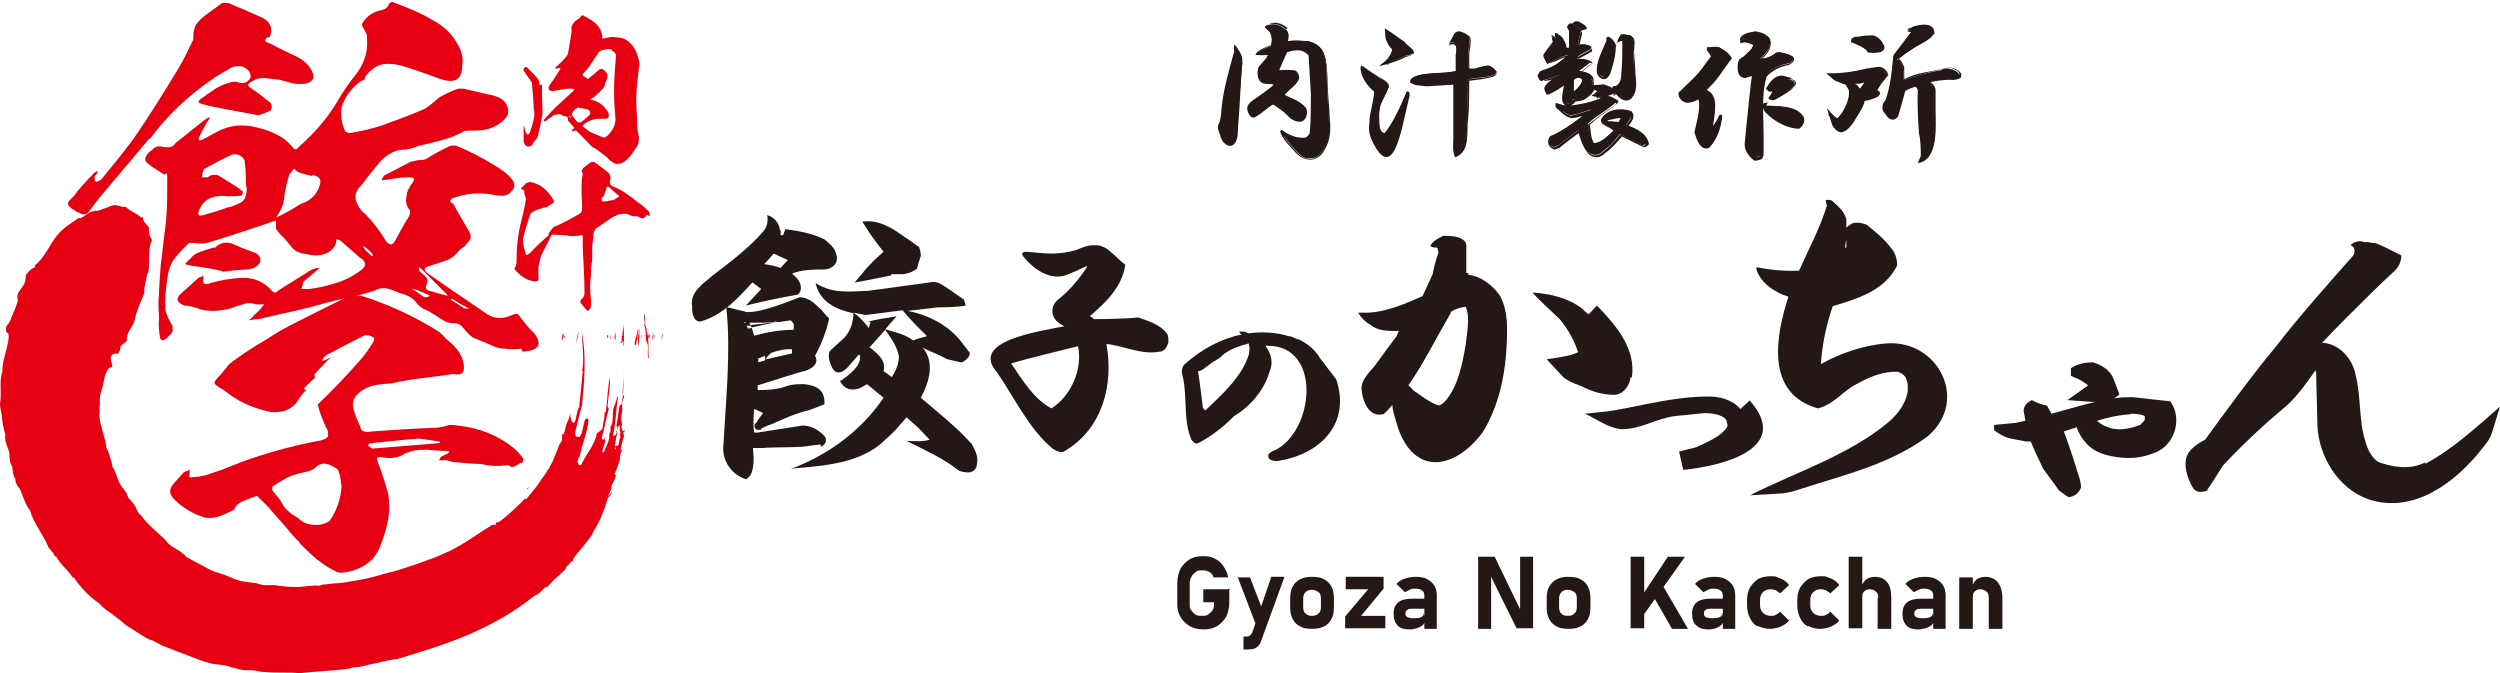 <?xml version="1.0" encoding="UTF-8"?>
<svg id="_レイヤー_1" data-name="レイヤー_1" xmlns="http://www.w3.org/2000/svg" version="1.1" viewBox="0 0 423 113.9">
  <!-- Generator: Adobe Illustrator 29.7.1, SVG Export Plug-In . SVG Version: 2.1.1 Build 8)  -->
  <defs>
    <style>
      .st0 {
        fill: #231815;
      }

      .st1 {
        fill-rule: evenodd;
      }

      .st1, .st2 {
        fill: #e60012;
      }
    </style>
  </defs>
  <path class="st1" d="M109.6,57.3c0-.2.2-.7.4-.6-.1.3-.2.4-.4.6Z"/>
  <path class="st1" d="M110.3,57.3c0,0,.2-.4.2-.6.1,0-.1.6-.2.6Z"/>
  <path class="st1" d="M109.4,57.3c0-.2,0-.5.2-.6,0,0-.2.4-.2.6Z"/>
  <path class="st1" d="M111.9,57.5c0-.3,0-.6.3-1.1,0,.2-.2.7-.3,1.1Z"/>
  <path class="st1" d="M97.5,57.8c.1-.4.2-1.4.5-1.6-.3.5-.2,1.2-.5,1.6Z"/>
  <path class="st1" d="M107.4,58.3c-.1-.7.5-1.8.5-2.6.3,0-.2,1.2,0,1.5,0,.2-.2.3-.2.5,0,.2,0,.5-.1.7Z"/>
  <path class="st1" d="M109.6,57.1c-.1,0-.2,0-.2-.3,0,0,.1,0,.2,0v.3Z"/>
  <path class="st1" d="M108.1,58.6c-.2-.5-.2-1.7,0-2.4,0,0-.1,0,0-.3,0-.4,0-1.3,0-.4.2,1,0,1.9,0,3Z"/>
  <path class="st1" d="M110.7,57.3c0-.1,0-.4,0-.6.1,0,.1.5,0,.6Z"/>
  <path class="st1" d="M104,57.3c-.1,0,0-.5,0-.7,0,.2.1.5,0,.7Z"/>
  <path class="st1" d="M109.9,57.5c-.1-.2,0-.7-.2-1,.2-.2.1.6.2,1Z"/>
  <path class="st1" d="M110.6,57.5c-.2-.2,0-.7-.1-1.1.1.2,0,.7.1,1.1Z"/>
  <path class="st1" d="M102.9,57.2c-.2,0-.2-.3-.2-.5.2,0,.1.4.2.5Z"/>
  <path class="st1" d="M104.1,57.7c-.1-.3,0-1.1,0-1.6.1.5.1,1,0,1.6Z"/>
  <path class="st1" d="M110.5,57.7c-.2-.5,0-1.1,0-1.5.1.4-.1,1,0,1.5Z"/>
  <path class="st1" d="M108.1,57.3c0-.2-.1-.4-.2-.7.2,0,.1.4.2.7Z"/>
  <path class="st1" d="M108.6,57.3c-.1-.2,0-.4,0-.7.1,0,0,.5,0,.7Z"/>
  <path class="st1" d="M109.2,57.3c-.1,0-.2-.7,0-.6,0,.2,0,.2-.1.2,0,.2.1.2,0,.4Z"/>
  <path class="st1" d="M105.2,56.7c.2.4,0,1.1,0,0h0Z"/>
  <path class="st1" d="M103.3,57.4c-.1-.3-.1-.6-.1-1,0,.2.2.8.1,1Z"/>
  <path class="st1" d="M102.9,57.1c-.1.1-.2-.5,0-.4v.4Z"/>
  <path class="st1" d="M95.5,57.2c-.1,0-.2-.3-.1-.5.1,0,.2.4.1.5Z"/>
  <path class="st1" d="M95.4,57.1c-.2-.2-.2-.3-.1-.3,0,0,0,0,0,0,0,0,0,.1,0,.3Z"/>
  <path class="st1" d="M95.1,57.6c0-.1,0-.3-.1-.4.2-.2.1-.6.3-.8.2.4-.2.7-.1,1.2Z"/>
  <path class="st1" d="M105,58.2c0-.2.1-.2,0-.4,0,0,0,0,.2,0,0-.4,0-.6,0-1,0,0,0,0,.2,0-.3-.4.2-1,0-1.9.3.9.1,2.9.2,3.7-.2-.1,0-.8-.2-.9-.2,0,0,.4-.3.3Z"/>
  <path class="st1" d="M109.8,57c0,0,0,0,0,0-.1,0,0-.4,0-.4.1.1,0,1.2,0,.4Z"/>
  <path class="st1" d="M108.9,54.9h.2c0-.6-.2-1.4-.1-1.8.3.6,0,2,.4,2.5,0,.1,0,.3,0,.4.5,1.5.2,3.2.4,4.7-.5-.7.2-2.3-.5-3.1,0-.1,0,0,0,0,0-.7,0-2-.4-2.8Z"/>
  <path class="st1" d="M97.7,57.2c0-.1-.1-.3-.2-.4,0,0,.3.3.2.4Z"/>
  <g>
    <path class="st2" d="M25.3,23.4l-8,9.5c-.8.9-1.4,1.8-2.1,2.7-.5.8-1.1.9-2,.3-.2,0-.3-.1-.4-.2-.4-.2-.7-.4-1-.7-.3-.3-.4-.6-.2-.9.3-.3.5-.6.8-.8,1-1.4,2.3-2.8,3.6-4.1,0,0,.3-.2.5-.3,0,.2,0,.4-.2.6,0,0-.2.2-.3.4,0,.3,0,.7.2.9.3-.1.6-.2.9-.4,1.9-2.3,3.7-4.5,5.4-6.8,2.8-4,5.3-8.1,7.8-12.2.9-1.5,1.6-3.1,2.4-4.7,0-.7,0-1.2.2-1.9.2-.7.7-1.2,1.2-1.7,1.1-.9,2.3-1.7,3.5-2.6.4,0,.8,0,1,0,1.9.8,3.8,1.6,5.8,2.5,1.3.7,1.8,1.7,1.3,3.1,0,0,0,0-.2.2-.3,0-.5.1-.6.4,0,.3,0,.4.3.5.4.1.6.2.8.3,1.2.7,2.6,1.3,3.8,1.9,1.6.7,2.8,1.8,3.2,3.2.2.7-.2,1.2-1.1,1.5-.9.2-1.6.1-2.4,0-.7-.2-1.4-.4-2.2-.6-.9-.1-1.6-.2-2.5-.3-.9,0-1.5.1-2.2.6-.8.4-.8.8,0,1.2.9.6,1.7,1.2,2.5,1.9.9.5,1.1,1.1.7,1.8-.7.3-1.3.6-2.1.8-2.1-.4-4.2-.8-6.4-1.2-1-.2-2.1-.4-3.1-.7-.7-.2-.8-.4-.3-.8.8-.6,1.5-1.1,2.4-1.7.8-.5,1.7-.9,2.8-1.2.4-.1.8-.1,1.1,0,1,.4,1.8,0,2.2-.8,0-.4,0-.8-.4-1.2-.4-.4-.9-.7-1.4-.7-.7,0-1.2,0-1.7.4-.8.4-1.6.9-2.4,1.4-4.6,3.1-8.3,6.6-11.2,10.6ZM88.2,59c-.9.1-1.9.1-2.8,0-.9,0-1.7-.3-2.5-.7l-2.9-1.2c-.7-.5-1.1-1-1.6-1.6-.3-.4-.7-.7-1.2-.8-.7,0-1.3,0-2-.4-.6-.3-1.1-.7-1.6-1-.6-.3-1-.7-1.6-.9-.6-.2-1-.6-1.4-1-.3-.5-.8-.9-1.3-1.2-.6-.3-1.2-.5-1.9-.7-.7-.3-1.3-.6-2-.7-.8-.1-1.4,0-2.1.4-1.8.6-3.6,1-5.5,1.4-1.8.4-3.6.9-5.4,1.4-2.8.7-5.8,1.3-8.6,2-.6,0-1.1.1-1.7.2.4-.3.8-.7,1-1,.2-.1.4-.4.7-.6.3-.4.6-.7.9-1.1-.6,0-.9,0-1.4,0-.8-.3-1.5-.3-2.2,0-.8.2-1.4.4-2.1.7-.9.2-2,.4-2.9.4-1,0-2-.1-2.8-.5-.8-.2-1.4-.4-2.1-.4-1.3-.5-1.5-1.2-.6-2,1-.9,2-1.8,3-2.7.3-.1.6-.2.8-.4,0,.3,0,.4,0,.6-.2.8.2,1.1,1.2.7,1.7-.5,3.5-.8,5.5-.9,2.1,0,3.7.8,4.9,2.2.4.4.7.4,1,0,1.9-1.2,3.7-2.3,5.6-3.5.5-.2.9-.4,1.5-.4-.3.3-.7.6-1,.9l-1.8,1.5c0,.4-.2.7-.3,1.2h1.3c1.5-.2,3-.5,4.5-1,1.4-.4,2.8-1.1,3.9-1.9.3-.2.6-.4.8-.7.3-.3.3-.6.2-.9-.2-.4-.4-.6-.8-.8-1-.9-2.2-1.9-3.3-2.9-.2-.1-.4-.2-.7-.2,0,.1,0,.2,0,.4-.2.9-.8,1.6-1.8,2s-2.1.4-3.2.1c-1-.1-1.8-.4-2.4-1-.5-.6-1-1.2-1.4-1.7-.6-.5-1-1-1.4-1.6,0-.4,0-.9,0-1.4-3.6,1.2-7.3,2.5-11,3.6-.6.2-1.1.3-1.8.3s-.7,0-1-.1c-.3,0-.7,0-.9,0-1,.9-2,2-2.8,3.1-.5.9-.8,2-.9,3-.3,1.7-.4,3.6-.3,5.3.2.9.7,1.8,1.2,2.7,0,.3,0,.7,0,.9-.2.3-.4.6-.7.8-.2.3-.5.5-.9.7-.3-.1-.5-.2-.5-.4-.2-1-.3-2.1-.2-3.2,0-1.3-.2-2.7,0-4,0-1.7.2-3.4.3-5.2.3-2.5.6-5,.9-7.5.2-2.2.2-4.4.2-6.7s-.2-.8-.6-1.1c-1-.7-2.1-1.3-2.9-2-.3-.4-.3-.8,0-1.2.2-.4.6-.7.9-.9.5-.6,1.1-.8,2.1-.5.9.1,1.5,0,1.9-.7l4.9-3.9c.3-.2.7-.4.9-.5,0,.3-.3.6-.5.9-.4.8-.9,1.6-1.3,2.5-.2.5,0,.7.6.4l2.8-1.5c1.7-.8,3.6-1.1,5.6-.7s3.7,1,5.2,2c.6.4,1.1.9,1.6,1.5.4.5.7.5,1,0,3-2.6,5.4-5.5,7.2-8.8.7-1,1.3-2,2.2-3.1,1.6-1.9,2.4-4.1,2.2-6.4,0-.4,0-.7-.2-1.1-.2-.3-.3-.6-.5-.9s-.2-.6,0-.8c.7-1.1,1.7-1.8,3.2-2.1.5-.1.9-.4,1.1-.8.2-.5.6-.7,1.1-.4,2.2.8,4.4,1.7,6.4,2.9,2.1,1.1,3.5,2.6,4.4,4.4.6,1.1.8,2.2.6,3.3,0,2.6-1.5,3.2-4.4,2-1.9-.7-3.9-1.4-5.9-2-.8-.2-1.5-.3-2.4-.3-.9,0-1.6.3-2.2.7-.7.5-1.1.9-1.5,1.5,0,.4-.3.6-.7.7-1.7,1.2-2.8,2.8-3.3,4.5-.2,1.4,0,2.7.6,4,.2.2.5.3.9.3,1.8-.3,3.5-.7,5.1-1.2,2.5-.9,5-1.8,7.5-2.9.9-.6,1.6-1.2,2.4-1.9,1-.6,2.1-1.1,3.2-1.5.4,0,.6,0,.9,0,1.8.4,3.5.8,5.2,1.2,1,.3,1.7.7,2.1,1.5.4.8.4,1.5,0,2.1-1.2,1.5-3,2.3-5.3,2.3s-1.7,0-2.4.4c-.8.3-1.4.7-2.2.9-1.6.5-3.3.9-5,1.3-.7.3-1.4.5-2.1.6-1,0-1.9.2-2.7.7s-1.3.9-1.8,1.5c-1,1.2-2.1,2.5-3,3.8h0c-.9.8-1.2,1.6-1,2.6.3.9.8,1.7,1.6,2.3,1.4,1.5,2.6,3,3.5,4.6.7.8,1.1.7,1.5,0,.8-1.4,1.5-2.8,2.4-4.2.2-.4.3-.8,0-1.2-.5-.7-.6-1.5-.4-2.3,0-.7.5-1.5,1-2.2.5-.7.3-.9-.8-.9-1.1,0-2.3.2-3.4.4-.4,0-.8.1-1,.1,0-.3.3-.6.4-.8,1.4-.7,2.9-1.5,4.4-2.3l1.3-.3c.5,0,.9,0,1.4-.2,1.2-.8,2.6-1.5,4-2.2.4-.1.9-.1,1.2,0,2.2.9,4.3,2,6.4,3.3,1,.6,2.1,1.3,2.8,2.2.8.9.7,1.7-.4,2.6-.4.2-.9.4-1.4.3-.6,0-1.1-.1-1.6-.2-2.3-.4-4.4-.1-6.4.6-.7.3-.7.7,0,1,.9,1.7,1.9,3.3,2.8,4.9.2.4.2.9,0,1.2-.3.4-.7.8-.9,1.1-.4.2-.8.5-1.1.9-.6.7-1.2,1.2-2.1,1.5-.9.3-1.8.6-2.7.9-1,.2-1.1.7-.4,1.2,3.1,2.2,6.4,4.4,9.6,6.6,1.5,1.2,3.1,1.3,5,.4.5-.2.8-.1,1,.3.8,1,1.5,2,2.5,2.9,1.4,1.9.8,2.9-2,3.1ZM37.7,45.9c-1.6-.4-3.3-.7-5.1-.9-.5-.1-.9-.2-1.3-.3.3-.4.6-.7.9-.9.4-.6.9-.9,1.7-1.2.8-.3,1.5-.5,2.2-.7,0,0,0,0,.3,0,.9-.9,2-1.1,3.3-.5,1,.5,2.2.9,3.3,1.3.9.4,1.2.9,1,1.7-.5.8-1.3,1.2-2.6,1.2-1.2.1-2.5.2-3.8.4ZM41.4,27.3c0-.4-.4-.7-.8-1-.5-.2-.9-.3-1.4-.1-1.6.7-3.2,1.6-4.7,2.4-.2.4-.3.9-.3,1.4h.9c.3-.2.5-.3.8-.4.3,0,.6,0,.9,0,1.4.9,2.9,1.7,4.3,2.8,0,.2,0,.4-.2.7-.8.1-1.4.1-2.3.1-2.7-.3-4.3.6-5,2.6-.2.6,0,.8.8.6,1.4-.4,2.8-.8,4.1-1.3.7-.1,1.3-.4,2-.7.7-.3,1-.8,1.1-1.4.2-.6.2-1.2,0-1.7v-.3c0-1.2,0-2.3-.2-3.6ZM52.9,29.8c-.9-.2-1.7-.4-2.5-.7-.2-.2-.5-.4-.7-.6-.2.4-.4.7-.7.9-.4,1.2-.7,2.5-.9,3.8,0,1.2-.6,2.5-1.4,3.6.8-.3,1.4-.7,2.2-1.1l2-1.2c1.8-.6,2.8-1.7,3.2-3.2.3-.9,0-1.5-1.3-1.7ZM63.1,43.3s0,0,0,0c0-.2-.2-.4-.4-.7-.4-.4-.8-.7-1.2-1v.3c.4.5.9,1,1.4,1.4q0,0,0,0ZM72.9,50c-.2,0-.4,0-.6-.2-.7-.3-1.3-.6-2-.8-.2-.1-.4-.1-.6,0,0,0,.2.1.4.1.6.4,1.1.8,1.7,1.2,0,0,0,0,.3,0,.3,0,.6-.2.8-.4ZM75.9,50.1c0,0-.2-.1-.3-.3-1.4-1.4-2.8-2.8-4.2-4.2-.2-.2-.4-.4-.5-.4v.6c.4.3.8.7,1.1,1,.4.4.4.8.2,1.3-.4.7,0,1.1.8,1.2l2.5.7h.4ZM79.4,52.2c0,0,0-.1-.2-.1-.9-.4-1.7-.9-2.6-1.5,0,0-.3,0-.3-.1,0,0,0,.1,0,.2.8.5,1.5,1,2.3,1.5h.7Z"/>
    <path class="st2" d="M88.1,78.3c-.3.2-.6.4-1,.6-.4.2-.7.1-1.1-.2h0c-1.6.2-3.1.2-4.6-.2-1.5,0-3-.2-4.4-.3-.4,0-.9-.2-1.3-.3-.4-.1-.8,0-1.3,0-.1,0-.1,0-.1-.1l.3-.5c.4-.2.7-.4,1.1-.5.1-.2.3-.3.4-.4-.1,0-.3-.1-.5-.1-1.1,0-2.2-.1-3.3-.2-.9,0-1.7,0-2.5.2-.6.2-1.2.3-1.7.7-1,.5-2.1.6-3.3.4-.9-.2-1.2,0-.9.7.7,1.8,1.3,3.7,1.8,5.5.2,1.4.2,2.8,0,4.2-.3,1.4-.6,2.6-1.1,3.9-.3,1-.8,2-1.6,2.9-1.3,1.3-3,2.1-5.1,2.3-.4,0-.8,0-1.2-.3-1.1-.5-2.1-1.2-3-1.9-1-.8-1.9-1.7-2.8-2.6-.2-.3-.4-.6-.7-.8-.7-.7-1.3-1.5-1.9-2.2l-2.3-2.6c-.7-.9-1.6-1.7-2.3-2.4-.1-.2-.3-.2-.5-.1-.7.2-1.3.5-2.1.8-.7.3-1.2.7-1.4,1.3,0,.1-.2.2-.4.3-.6.3-1.3.6-2,.9-.8.3-1.7.4-2.5.3-2.1-.6-3.7-1.6-5.1-2.9-1.1-1-1.2-1.9-.3-2.9.6-.7,1.2-1.3,1.7-1.9.3-.1.7-.3,1-.4v.7c-.3.5,0,.7.7.5,1.1,0,2.2-.3,3.2-.7,1-.3,2.1-.7,3-1.1,4.7-1.9,9.7-3.3,14.8-4.3.4,0,.9-.2,1.3-.4.4-.2.5-.5.4-.9,0-.3-.1-.7-.3-.9-.6-1.3-1.1-2.6-1.4-3.8,0-.1,0-.2.1-.3,2.4-2.3,4.7-4.7,6.9-7.2,1-1.1,1.8-2.3,2.5-3.5,0-.2,0-.3,0-.5-.2,0-.4-.2-.7-.3-.3-.1-.5-.1-.8-.1-2.3,1.1-4.5,2.3-6.6,3.4-.4.3-.6.6-.7.9,0,0,.1,0,.2,0,.2,0,.4-.1.6-.2.2-.1.4-.2.7-.3l-.6.5c-.7.8-1.6,1.6-2.2,2.4,0,.1,0,.2,0,.2.1.1.1.2.1.3l-1.8,1.7c0,.1,0,.2,0,.3.3,0,.4.1.1.3-.6.6-1,1.3-1.5,2-.5.6-1.1,1-1.9,1.3-.7.2-1.6.3-2.4.2-3-.6-5.6-1.8-7.8-3.6l-.3-.2c-.4-.2-.7-.4-1.1-.7-.4-.3-.4-.6,0-1,.3-.4.6-.7.9-1,.4-.5.8-1,1.2-1.5.2-.2.4-.3.6-.5,1.9-1.4,3.9-2.7,6-3.9,1.2-.8,2.5-1.6,3.9-2.3,3-1.5,5.9-3,9-4.5,1-.6,2.2-.7,3.4-.3,4.6,1.5,8.8,3.5,12.6,5.9.2.2.4.3.6.5.4.4.7.8,1.1,1.1.8.6,1.4,1.3,1.9,2.1.5.8.7,1.6.7,2.5,0,.9-.6,1.2-1.7,1h-.2c-1.7.2-3.5.5-5.3.7-1.7.2-3.5.5-5.2.9-.7,0-1.4.1-2.2.2-1.4.2-2.5.7-3.3,1.5-.9.8-1.1,1.8-.7,2.9.2.9.7,1.8,1.1,2.8,0,.3.2.6.6.7.4.1.9.1,1.3,0,3.4-.2,6.8-.5,10.3-.6,1,0,1.9-.2,2.8-.5.5,0,1,0,1.4.1,3.8.4,6.9,1.7,9.5,3.8.6.5,1.1,1.1,1.6,1.7.1.3,0,.6-.2.9ZM57.7,82c0-.9-.2-1.7-.5-2.5-.3-.3-.7-.5-1.1-.7-1-.5-1.8-.5-2.6.2s-1.2.7-2,.9c-1,.2-2,.5-2.9.9-.9.5-1.7,1-2.5,1.5,0,.2-.1.5,0,.7.6.7,1.2,1.4,1.6,2.1.2.5.6,1,1.1,1.4.4.4,1,.8,1.6,1.1.9,1,2.1,1.3,3.6,1.2.7-.1,1.3-.3,1.8-.7,1.3-1.9,1.9-3.9,2-6ZM74.5,74.9c0-.1-.1-.2-.2-.2-1.1-.2-2.2-.3-3.3-.5-2.8.2-5.4.5-8.3.8-.2,0-.4.2-.4.4.2.2.4.4.7.5l11.1-.9c.1,0,.2,0,.4-.1Z"/>
    <path class="st1" d="M89.2,82.8c0-.1,0-.2.2-.4,0,.1,0,.3-.2.4Z"/>
    <path class="st1" d="M21.4,57.5c.1-.3.1-.7.2-1,.3-.7.8-1.3,1.1-2,.2-.7.3-1.4.6-2.1.2-.5.2-.7.4-1.1.4-1,.9-1.8.7-2.4.1-.8.4-1.8.5-2.5,0-.1.2-.3.2-.3.3-1.9-.2-3.5.6-5.5-.1-.3-.4-.7-.5-1.2,0-.2,0-.6,0-.8-.2-.7-1.1-.9-1-1.8,0-.1-.2,0-.3,0-.9-.8-2-1.1-2.6-1.8-.8.1-1.2-.3-1.9-.3-.4,0-1,.3-1.5.5-.5.1-1,.4-1.5.5-.3-.2-.7.2-1,.1-.6.4-1.1.7-1.7,1.1-.1,0-.3,0-.4,0-1.3.9-2.8,1.7-4,3.4-.1.1-.3.5-.5.7-.7,1.3-2,3.3-2.8,3.8-.2.2,0,.3-.2.5-.3,0-1,.6-1.4,1.2-.1.2,0,.8-.2,1.3-.3.8-1,1.3-1.2,2-.1.3,0,.8,0,1.1-.2.9-1,2.6-1.3,3.4-.3.6-.6.7-.7,1.2,0,.4,0,.8.4.9.4,1.4-1.1,4.4-1,6.5-.5,1.4-.2,3-.3,4.5,0,.3-.1.7-.1,1,0,.5.2,1.2.3,1.9.1,1.2.3,2.3.6,3.2-.2,1.3.5,2.2.7,3.2,0,.4,0,.8.1,1.3,0,.4.3.7.4,1.1.1.4,0,.9.2,1.2,0,.3.2.5.3.7,0,.3,0,.5.2.9.1.3.4.6.6.9.5,1.2.9,2.6,1.7,3.6.3,1.1.8,2,1.4,3,.5,1,1.2,1.9,1.7,3.2.4.5.8.9,1.1,1.5.1.1.2,0,.3.2.3.6.8,1.1,1.3,1.7.5.5,1,1.1,1.4,1.7,0,0,.2,0,.2,0,1.1,1.7,2.9,3.5,4.2,4.3.4.5.9.9,1.4,1.3.6.4,1.2.8,1.8,1.3.6.4,1,.9,1.6,1.3,1.1.6,2.5,1.7,3.6,2.2.3.2.7.2,1,.4.6.3,1.2.7,1.8.9,1.2.5,2.6,1,3.9,1.5,1.3.5,2.5,1,3.7,1.3.7.2,1.3.2,2.1.3,1.3.2,2.6.8,3.9.9.3,0,.7,0,1,0,.8,0,1.5.3,2.3.3,2,.2,4,0,5.9.2,2.4-.3,5.8-.4,8.5-.8.6-.3,1.2-.2,1.8-.3.9-.2,2-.5,3.1-.7,1.1-.3,2.1-.5,3.1-.6,4-1.2,8-2.4,12-4.1,4-1.7,7.9-3.9,11.2-6.6.3-.1.7-.3,1-.6.3-.3.6-.6.8-.8.2,0,.5-.2.7-.4.7-.9,1.8-1.7,2.8-2.7,0-.5.8-.9,1-1.4.3,0,0,.3.2.1,0-.5.7-1.3,1.4-2.1.6-.8,1.3-1.6,1.7-2.2,0,0-.1,0,0,0,.3-.2.2-.5.4-.8.7-1,1.1-1.9,1.5-2.9.2-.5.4-.9.5-1.4.2-.5.3-.9.5-1.4.2-.2.7-.7.6-1-.2.3-.4.7-.6.6.4-.5.6-1.3.6-1.7.3-.7.6-1,.7-1.7,0-.1-.3,0-.2-.3.5-.9.5-1.5.9-2.3-.1-.3.1-1.4.4-1.7,0-.3-.3.3-.3,0,.2-.8.3-1.6.6-2.3,0-.2-.2-.4-.1-.7,0-.2.2.1.2-.2,0-.3-.3.2-.4,0,0-.4-.1-.4-.2-.6.3-.5,0-1,0-1.5,0-.5.2-1.1.2-1.6,0-.4-.1-.6,0-1.1,0-.4.3-.7.3-1.1,0-.2-.2.1-.2-.2.1-1.5.2-3.1,0-4.2.3,1.8-.2,3,0,4.6-.2.2,0,.7-.3.9.1.1.2-.2.2.1,0,.1,0,.1,0,.3-.2-.3-.3,0-.5.2-.2,1.3-.3,2.3-.5,3.4,0,.2.2-.1.2.1,0,.4-.2.7-.2,1.3-.2,0-.4.4-.6.2.4-1.5.5-3.5.7-5.3,0-.5.3-1.1,0-1.4,0,.8-.4,1.4-.6,2.1-.2.9,0,1.9-.3,2.7,0,.2-.2.3-.2.5,0,.2,0,.5,0,.7,0,.2-.2.2-.2.4,0,.4,0,.7-.1,1.1-.2.7-.6,1.3-.8,2-.1.1-.3,0-.3-.2.3-.8.3-1,.6-1.9,0,0-.1.1-.2.1,0-.3.2-.3.1-.6-.2.7-.5.5-.6.2.5-1.6.8-3.6,1.2-4.9,0-.2-.2-.3-.2-.5.1-1.5.5-3.2.4-4.9-.4,1.8-.4,3.8-.7,5.9,0,0-.2,0-.2.2,0,.9-.3,2-.4,2.7-.3.3-.6.5-.9.7-.2,1.1-.7,2-1.2,2.8-.5.8-1,1.6-1.5,2.6-.1,0-.2,0-.4,0,0-.2-.1-.4-.2-.6.1-.3.2-.7.4-.9.3-1.8,1.3-4,1.5-6.2-.2-.3-.4-.2-.6,0-.4,1-.3,2-.9,2.9-.7.2-.9-.3-.7-1.1.3-1.3.9-3.6,1.1-4.4.4-4,.7-8,0-12.1,0,2.3.4,4.4,0,6.4.1,0,.1,0,.1.2-.2,2-.4,4.2-.6,6-.5.7-.4,2.1-.9,2.7-.5-.3-.6-.9-.6-1.7-.1.8-.5,1.4-.7,2-.1.5-.3,1.4-.5,1.6,0,0-.1,0-.2,0,0-.2,0,.4,0,.4,0,.3,0,.3,0,.6-.2.4-.2.4-.4.6-.3.7-.5,1.3-.8,2l-.4,1c-.2.3-.3.6-.5.9,0,.1-.2.4-.2.4,0,.1-.1,0-.2.1,0,0,0,.1,0,.2-.3.5-.7,1-1,1.4-.7,1.2-1.8,2.4-2.5,3.3-.2.2-.1-.2-.3,0-1.4,1.4-2.8,2.8-4.5,4-.1,0-.2-.2-.3,0-.2.2,0,.3-.2.4-.2,0-.3,0-.5,0-2,1.2-4,2.7-6.2,3.9-1,.6-2.2,1-3.2,1.5-1.1.4-2.2.8-3.3,1.2-.9.3-1.8.6-2.7.9-.9.3-1.7.5-2.6.7-2.2.7-4.1,1.1-6.2,1.4-.7.2-1.5.2-2.3.3-.8,0-1.5.2-2.1.2-.2,0-.5.2-.7.2-.4,0-.8-.1-1.1,0-1,0-2.1.3-3.1.2-1.1,0-2.2-.1-3.3-.3-.6,0-1.2,0-1.8,0-.4,0-.8-.2-1.2-.3-1.1-.2-2.3-.2-3.4-.6-.3-.1-.7-.2-1-.4l-1-.4c-.7-.2-1.4-.5-2.1-.7-.7-.3-1.5-.8-2.3-1.2-.8-.4-1.5-.8-2.2-1.2-.8-1-2.1-1.4-3.1-2.3-.1-.1-.1-.2-.2-.3-1.4-1.5-3.4-2.9-4.3-4.4-.6-.3-.7-1-1-1.5-.3-.6-.8-1-1.2-1.5-.1-.2-.1-.4-.2-.6-.3-.6-.8-1-1.1-1.6-.6-.9-.7-2.1-1.4-3.1,0-.5-.2-1-.4-1.6-.1-.6-.4-1.1-.6-1.6-.2-1.8-1-3.5-1.2-5.3,0-.4.2-.8,0-1.3.1-.2.1-.5.1-.8,0-.3,0-.6,0-.9,0-.6.3-1.3.5-2.1.2-1,.4-2.4,1.1-3.1,1.2,0-.2-1.2.4-2.1.4-.4.6-.2,1.1-.3.3-.4.4-.8.4-1.2.3-.4.9-.6,1.2-1.2ZM104.1,75.7s0,0,.1,0c.2.2-.3.5-.1,0ZM104,75.5c.2-.7.2-1.7.5-2.2,0-.1-.3,0-.3-.2.2-.3.4-.6.5-1.1.4,0,0,1,.3,1.1-.1.4-.2.6,0,.8-.4.8-.1,1-.5,1.6-.2-.2-.2,0-.4,0Z"/>
    <g>
      <path class="st2" d="M91.7,14.3c0,.4,0,.9,0,1.3,0,1.2.1,2.4.1,3.6-.2,1.1-.4,2.3-.7,3.4,0,.5-.3.9-.6,1.2-.1.1-.2.3-.3.4-.1.4-.4.6-.8.6-.4,0-.7-.4-.8-.8,0-.9,0-1.8,0-2.6,0,0,0-.1.1-.2,0,0,0,.1,0,.2l.2.9.3.5c.2,0,.3-.2.4-.3.3-.7.5-1.5.7-2.3.1-.6.2-1.2,0-1.9,0-.6-.1-1.3-.1-1.9l-.2-2.2c0-.2,0-.4-.2-.5l-1.1-1.6c-.2-.2-.1-.5,0-.6.2-.2.4-.2.6,0,.5.6,1.1,1.1,1.6,1.7.3.4.4.7.4,1.2ZM108.1,23c0,.7,0,1.4-.4,1.9-.3.4-.6.9-.9,1.3-.3.4-.7.8-1.1,1.1-.9.6-1.6.6-2.4-.1-.4-.4-.9-.9-1.4-1.2-.5-.4-1-.8-1.6-1.1-.4-.3-.7-.6-1-1-.6-.6-1.1-1.1-1.7-1.7,0-.1-.2-.1-.3-.1,0,0-.2,0-.3.1h-.3c0,0,.1-.2.2-.3.3-.1.3-.3,0-.6-.3-.3-.5-.6-.8-.9,0,0,0-.2,0-.3,0-.2-.1-.3-.3-.4-.3,0-.6-.1-.8-.3-.3-.1-.6-.1-.9,0-.3,0-.6.2-.8.4-.4.2-.7.5-1,.7,0,0-.2,0-.3,0,0,0,0-.2.1-.3.8-.9,1.6-1.8,2.5-2.6.8-.7,1.5-1.4,2.4-2.2,0,0,.1-.1.2-.3,0,0-.2,0-.4-.1-.5,0-1,0-1.5.1-.6.1-1.1.2-1.7.3-.3,0-.5,0-.7-.2-.1-.2-.1-.4,0-.6.2-.4.5-.8.8-1.2.4-.6.7-1.1,1.1-1.7,0,0,0-.1,0-.2h-.1c-.1,0-.2,0-.4.1-.1,0-.2,0-.4,0,0,0,.1-.2.2-.3.6-.5,1.1-1,1.6-1.6.2-.2.3-.4.4-.6.2-1.2.4-2.4.6-3.6,0-.1,0-.3,0-.5,0-.2,0-.4,0-.5.2-.5.5-.9,1-1.2.2-.1.4-.2.5-.4.1-.3.4-.4.6-.2.6.3,1.3.7,1.8,1.1.6.5,1,1.1,1.2,1.8,0,.2.1.4.1.5,0,.2,0,.3,0,.4.1,0,.3,0,.4,0,.6-.2,1.2-.3,1.8-.2.8,0,1.6.2,2.2.7.6.5,1.1,1.1,1.4,1.9.2.6.4,1.2.5,1.8-.1,1.1-.3,2.3-.4,3.4-.2,2-.2,3.9,0,5.9,0,.9,0,1.9.2,2.8ZM97.1,20.6c0-.1-.1-.3-.3-.4-.1-.1-.2-.3-.3-.4v-.2c-.2,0-.2,0-.3,0,0,0,0,0,0,0,.1.1.2.3.4.4.1.1.3.2.4.3ZM98.3,20.7c.5-.4,1-.8,1.5-1.3.1-.2.1-.4,0-.5,0-.2-.2-.3-.4-.4-.5-.1-1.1-.2-1.6-.3-.2.1-.3.2-.5.3-.2.2-.4.4-.5.7,0,0-.1.2,0,.3.3.4.6.9,1,1.2.1,0,.2,0,.4,0ZM103.6,8.4c-.4-.1-.8-.2-1.2,0-.4,0-.8.2-1.1.4,0,0,0,0-.1.2-.5.7-.9,1.4-1.4,2.1-.3.5-.7.9-1.1,1.3-.2.2-.1.4,0,.5.2,0,.4.2.5.3.2.2.4.2.5,0,.6-.5,1.2-1,1.8-1.5.1,0,.2-.1.4,0,.8.4,1.1,1,.7,1.9,0,.1-.1.3-.2.4,0,.4-.2.8-.5,1.1-.3.3-.6.6-.9.9-.3.3-.6.5-.9.7,0,0-.1.1-.2.2,0,0,.1,0,.2,0,.6.1,1.2.4,1.7.8.5.4.9.9,1.2,1.5,0,0,0,.2,0,.4,0,.1,0,.3-.2.4s-.2.1-.3.1c-.4,0-.7,0-1.1,0-1.1,0-2,.4-2.8,1.1,0,0,0,.1,0,.2.4.3.8.6,1.2.9.7.3,1.4.6,2.1.9.2.1.4.1.6,0,.5-.4,1-1,1.3-1.6.3-.6.4-1.3.3-2-.1-1.2-.2-2.4-.2-3.6,0-2.1.1-4.1.3-6.2.1-.6-.1-1-.7-1.2Z"/>
      <path class="st2" d="M109.4,36.3c-.2.6-.6.8-1.1.5-.2-.1-.4-.2-.7-.2-.4,0-.7,0-1-.2-.4-.2-.8-.3-1.2-.2-.4,0-.9.1-1.2.3-.5.2-1,.5-1.5.9-.2.1-.4.3-.6.4-.4.3-.9.6-1.3.9-.2.3-.4.6-.4,1,0,.6-.1,1.2-.2,1.9,0,.3,0,.5,0,.8,0,.5,0,1,0,1.5,0,.5-.2,1-.2,1.5v1.1c-.2,1.4-.2,2.8,0,4.2,0,.3,0,.6,0,.9,0,.3-.1.6-.3.8,0,.1-.2.2-.3.2-.4-.4-.8-.9-1.2-1.4,0-.2,0-.4.2-.6.4-.3.5-.7.5-1.1,0-2.6-.2-5.1-.3-7.7,0-.6,0-1.2,0-1.8,0-.2,0-.3-.2-.2-.9.2-1.9.2-2.8,0-.6,0-1.3-.1-2-.1-.1,0-.2,0-.3.1-.3.6-.6,1.2-.9,1.8-.3.6-.6,1.1-.9,1.8-.1.6-.3,1.2-.4,1.8,0,.2,0,.4,0,.6,0,.4,0,.7,0,1,.1.6,0,.8-.6.8-1.1-.1-2-.6-2.8-1.4-.1,0-.2-.2-.4-.4-.3-.2-.3-.5,0-.8,0-.2.1-.4.1-.7,0-2.3.2-4.6.8-6.9.3-1.2.6-2.5.8-3.7,0-.3-.2-.6-.3-.9,0,0,0-.1,0-.1.1-.4,0-.6-.5-.7,0,0,0-.1,0-.2.3-.3.6-.5.8-.8.3-.1.5-.2.8-.2,1.4.3,2.5,1.1,3.3,2.2.2.3.4.6.6.9.1.2,0,.4-.2.5-.3.2-.6.4-.9.6,0,0-.2,0-.3.1,0,0-.2,0-.2,0-.6.2-1.3.4-1.9.7-.3.2-.5.4-.6.8-.4,1.2-.8,2.5-1.1,3.8,0,.4,0,.8.1,1.3.1.5.3.9.4,1.4,0,0,.1,0,.2,0,.2,0,.3-.2.5-.3.9-1,1.9-1.9,2.9-2.8.2,0,.3-.2.2-.4h0c.1-.2.2-.4.4-.6.1-.2.3-.4.5-.6,1.5-.6,2.9-1.4,4.3-2.2.4-.2.5-.5.5-.9,0-1.1-.1-2.1-.1-3.2s0-1.7.2-2.6c0,0,0-.1,0-.2-.2-.2-.2-.4-.1-.6.1-.2.3-.4.5-.5.3-.3.7-.6,1.1-.8.1,0,.3,0,.4,0,.8.5,1.5,1.1,2.3,1.7.5.4.6.9.4,1.6,0,.4,0,.6.4.8.8.3,1.6.7,2.3,1.2s1.4,1,2,1.5c.6.4,1.1.8,1.6,1.3.4.3.5.6.4,1.1ZM104.8,33.2c-.6-.5-1.2-1-1.8-1.6-.2-.1-.3,0-.4.2,0,.3-.2.6-.3.9,0,.3-.2.6-.5.8,0,0,0,0,0,0,0,.4,0,.6.4.6.4,0,.7-.1,1.1-.2.3,0,.5,0,.7-.2.2-.1.5-.3.7-.4,0,0,0-.1,0-.2Z"/>
    </g>
  </g>
  <g>
    <g>
      <path class="st0" d="M127.2,47.7l1.6,1.2-1.3,1.4s-1.3,1.4-1.3,1.4c2.8-.7,5.7-1.3,8.5-1.8.6,0,.9-.9.8-1.4-.1-1-.8-1.6-1.5-2.2,1.7-.7,3.6-.7,5.4-.7,1.3,0,2.6-1,2.1-2.5-.2-1.2-1.2-1.9-2-2.6-2.1-1-4.2-1.4-6.4-1.7-.5,0-.2,0-.3.2l-.3.8c-.1,0-.2,0-.4,0,0-.4-.1-.8-.2-1.2,0,0,0,0,0-.1-.3-1-1-1.8-2.1-2.1.2.9,0,2-.6,2.7-2.5,2.9-5.6,5.2-8.6,7.5-1.6,1.4-3.9,2.8-3.5,5.2,0,.7,0,2.6,1.4,2.6,3.7-1,6.3-3.9,8.8-6.6ZM132,45.3c-.9-.3-1.8-.5-2.7-.6,0,0,0,0,0,0,.6-.6,1.1-1.2,1.6-1.8l2.4,1.1-1.2,1.3ZM132.1,39.5c0-.3,0-.5-.1-.7,0,.2,0,.5.1.7ZM131.2,37.2s0,0,0,0c0,0,0,0,0,0Z"/>
      <path class="st0" d="M139,75.6h0c.2-.2.4-.3.6-.6.2-.2.2-.8,0-1.1-.9-1-2.2-1.9-3.8-1.9,0,0-7.6,1.2-7.7,1.2,0,0-.3,0-.5,0-.2-1.3-.1-2.6,0-4,.5.2,1,.4,1.5.7-.4.5-.8,1.1-1.2,1.7,0,0,0,0,0,0-.6.5,0,1.4.7,1.1h.2c0-.1,0-.1,0-.2.5-.2,1.2-.6,1.7-.7,2-.9,4.2-1.9,6.4-2.4h0s2.1-.8,2.1-.8l.5-.2c0-.6,0-1.2-.3-1.8-.6-1.2-2.1-1.5-3.2-1.6-.9,0-1.9,0-2.8.3-1.5.6-3.3.7-5,.7,0-.4,0-.5,0-.8,1.8-.6,7.4-2.3,7.4-2.3,1.3-.2,3.2-1.2,2.3-2.7,1.1-2,1.9-4.1,2.4-6.3-.3-.3-.7-.7-1-1.1-.2-.3-.5-.6-.9-.9,0,0-.1-.1-.2-.2,0,0-.2-.1-.2-.2-.2-.1-.3-.3-.5-.4-.7-.5-1.4-.8-2.2-.8-2.4.9-6.5,2.6-8.9,2.5l-3.3-.8h-.2s0,.1,0,.1c.8,7.3-.1,15.9-.5,23.2-.3,2.6,1.4,5.1,3.9,5.8l.2-.2.4-.4c.3-.4.4-.9.5-1.4.2-1.1.1-2.2,0-3.3.5,0,1.7,0,1.7,0,0,0,0,0,0,0,2.3-.2,6.1,0,8.1-.4l1.6-.2ZM128.3,60.6c0,0,.1,0,.2,0,0,0,0,0,0,0,0,0,0,0,0,0,.3-.1.6-.3.9-.4.1.2.1.6,0,.8l-1.1.3v-.5ZM129.5,60.9c.2-.4.5-.8,1-1.2,1.2-.4,2.3-.7,3.5-.6,0,.2,0,.5,0,.7l-4.4,1s0,0,0,0ZM131.4,54.5c.2,0,.6,0,1-.1l1.4-.2.5.6v1c-2.3,0-4.5.4-6.7,1-.1-.4-.3-.9-.4-1.3-.2,0-.5.1-.7.1,0-.2-.1-.3-.2-.5h.7c0-.2-.1-.3-.2-.5.5,0,1,0,1.6,0,1.1,0,2.1,0,2.9-.2h0ZM126.1,54.8c0,0-.1-.2-.2-.3.1,0,.2,0,.3,0l-.2.3Z"/>
      <path class="st0" d="M127.2,55.4c1.2-.3,2.8-.6,4.2-.9l-4.4.5c0,.1.1.3.2.4Z"/>
      <path class="st0" d="M164.3,75c-2.6-2.9-5.6-5.2-8.5-7.7,1.3-2.4,2.3-5.5.7-8-.1-.2-.3-.3-.5-.5,1.6.7,3.6,1.6,4.3,2h.1s2.1.5,2.1.5c0,0,.3,0,.3,0,.6-.3,1.3-.9,1.3-1.6,0,0-1.4-1.8-1.4-1.8,0,0,0,0,0,0,0,0,0,0,0,0-2.2-2.9-5.6-4.6-9.1-5.3,2.7-.3,5.1-.6,5.1-.6.8,0,3.3,0,4.7-.3l-.3-1c-1.2-.8-2.9-2.1-4.2-2.8-.3-.1-.6-.2-1-.2l-10.9,1.5c-1,0-3,.2-4.1.1-1.8,0-3.5-.5-4.9-1.4.7,3.2,3.5,4.5,6.4,5.1,0,1.5-.5,3-1.5,4.1l-2.5,2.3c-.4.9,0,2,.4,2.8.2.4.6.9,1.2.8.5,0,.9-.4,1.3-.7l2-2.3c0,0,.1,0,.2.1.3,1.8-1.8,3.3-3.2,4.3,0,0-.2,0-.2,0,.4.9,1.3,1.6,2.3,1.5.9,0,1.6-.5,2.3-.9l2.8,2.3c-3.3,4.9-8.1,8.7-13.4,11.1,0,0,0,0,0,0h0c-.7.3-1.5.7-2.3.9,5.6-.5,11.9-.8,16.1-5,1.3-1.1,2.4-2.4,3.5-3.7.7.6,1.5,1.4,2.1,1.9l1.8,1.9c-1.2.4-2.9.2-3.9.2,3,1.5,6.3,3,8.8,5h.1c0,0,.1.1.1.1.8.2,1.8.5,2.5-.2.3-.3.4-.7.4-1,.3-1.4-.4-2.5-1-3.6ZM144.4,53.1c.3.2.7.5,1,.8-.3-.3-.7-.6-1-.8,0,0,0,0,0,0ZM149.8,55.8l1.2,1.8c.5.8.9,1.7,1.1,2.7,0,1.2-.5,2.4-1.2,3.5l-1.4-1c0-.2.1-.4.1-.6,0-1.4-1-2.2-1.9-3-.2-.2-.4-.3-.6-.4l2.7-3ZM156.8,56.9c-.8.2-1.6.4-2.3.7-.8-.6-1.7-1-2.7-1.3,0,0-1.8-.5-2-.6h0s1.9-2.2,1.9-2.2c-1.3.3-3.7.5-4.9,1,0,0-.1,0-.1,0,0,0,.4,0,.6,0,0,0-.3,1-.3,1,0,0,0,0,0,0,0,0,0,0,0,0-.3-.4-.6-.8-1-1.2.3.3.5.6.7.9-.6-.9-1.4-1.7-2.3-2.3.7.1,1.4.3,2.1.4,0,0,3.1-.4,6.2-.8,1.3,1.5,2.6,2.9,4,4.2Z"/>
      <path class="st0" d="M147,55.7h0c0-.1-.1-.2-.2-.3,0,.1.1.2.2.3Z"/>
      <path class="st0" d="M150.8,46.4c.7,0,1.3,0,2,0,.8-.1,1.7-.4,2.4-1,0-.3.5-1.8.6-2.1,0-.5-.1-1-.3-1.5-.7-.5-1.4-1-2.1-1.5,0,0,0,0,0,0,0,0-.1,0-.2-.1-2.2-1.6-4.5-3.1-7.3-2.7l.2.3c1,1.7,2.2,3.3,3.4,4.8-1.4,1.2-2.7,2.5-3.8,3.9l-1.1,1.3,1.7-.3,4.5-.9Z"/>
      <path class="st0" d="M192.6,53.7c-1.1.2-5.7.3-7.5.3-.2-.2-.4-.4-.7-.5,2.7-2.3,5.5-5,6-8.7,0,0-1-.8-1.7-1.5-.2-.2-.4-.4-.7-.6,0,0,0,0,0,0-.5-.5-1-.8-1.5-1-.3-.1-.6-.2-.9-.2-.2,0-.4,0-.7,0-.9,0-1.8.4-2.8.8-1.3.4-2.8.6-4.2.6-1.2,0-2.9-.2-4.2-.3-1.2,0-.7.7-.2,1.2,1.8,2.1,4.7,3.9,7.5,2.5,1-.4,1.9-.8,2.9-1.3,0,0,0,.2,0,.2-1.1,1.7-2.8,3.9-4.9,5.5-1.2,1-1.3,2.8,0,3.8.3.3.7.5,1.1.7-4.4.9-16.1,2.5-11.4,7.8,2.9,4.2,5.4,9.6,9.4,12.9.4.3,1.4.8,1.9.5,6.5-3.7,8.5-11.3,7.2-18.2,3,.3,5.9,1.9,9,1.3.3,0,.6-.1,1-.5.2-.3.4-.7.5-1.1,0-.4,0-1-.2-1.4-1.3-1.7-3.1-2.1-4.9-2.8ZM182.4,58.6c.8,3.6-1,8.3-4.5,10.5-3-1.6-4.9-4.8-6.8-7.6,2.5-.8,8.9-2.3,11.2-2.9ZM177.7,58.7c.1,0,.2,0,.3,0-.1,0-.2,0-.3,0Z"/>
      <path class="st0" d="M223.1,60.2s0,0,0,0c0,0,0,0,0,0-.9-1.3-2.1-2.2-3.4-2.8,0,0-.1,0-.2,0-.4-.2-.8-.4-1.2-.5,0,0-.1,0-.2,0-2.2-.7-4.6-.8-6.9-.5-.4-.3-.9-.3-1.3-.3h-.2c0,.2.2.4.4.5-3.5.7-6.8,2.5-9.5,4.9-.5.3-.7,1.1-.6,1.7,1,3.6.1,7.8,1.6,11.2.2.3.6.8,1.1.6,2-1,4.4-2.8,6.1-4.6,2.6-1.5,5.1-4.3,6-7.5.7-1.5.3-3.1-.7-4.4.2,0,.4,0,.4,0,9.2,0,7.9,14.4,1.2,17.7-.4.1-.6.2-1,.6-.3.3,0,.9.3,1,.4.2.7.2,1.2.2,7.1-1.1,12.4-6.2,9.9-13.8,0,0-2.9-3.8-2.9-3.8ZM211.3,58.2c.2.6.1,1.2,0,1.8-1.2,3.8-4.5,6.7-7.3,9.4,0,0,0,0-.1,0-.3-.2-.4-.5-.4-.6,0,0-.5-4.3-.8-6,.2,0,.5-.1.7-.2l1.9-1.4c.6-.3,1.2-.7,1.8-1.3,1.2-.9,2.7-1.4,4.2-1.8Z"/>
      <path class="st0" d="M248.5,46.2s-.2,0-.4,0c0-1.9,0-4.5,0-4.5,0,0,0,0,0,0,0-.2,0-.4-.1-.6,0,0,0,0,0,0,0-.1-.1-.2-.2-.3-.8-.9-2.5-.9-3.6-.9-.8.4-1.7.8-2.2,1.7.3.3.8.3,1.2.3,0,.2.2.7.2.8-.4,1.1-.8,2.6-1,3.7,0,0-1.7,3.7-1.7,3.7-2.7,1.2-6.7,3-10.2,2.8,0,0-.7,0-.7,0,.5.9,1.5,1.8,2,2,1.4,1.2,3.2,1.1,4.9,1.1-.2.4-.4.8-.4.9-.2.2-3.7,5-3.7,5-.8,1-2.5,2.5-2.2,4.2.2,1.8,1.2,4.5,3.5,4h.2s.1-.1.1-.1c.5-.5,1-1,1.4-1.5,0,1,.4,2,.7,3.1,2.6,9,9.7,8.1,14.6,1.5,3.1-5.1,4-10.9,4.1-16.7,0-2.2-.1-4.1-1.1-6.2-1.1-1.7-3.2-3.5-5.5-3.7ZM245.4,52.8c.8-.5,1.7-.8,2.6-.9.8,1.9.2,4.3,0,6.4-.6,3.5-1.3,7-3.4,9.5-.3.3-.7.7-1.1.8-1.4-.3-3.2-1.8-4.3-2.5-.2-.2-.5-.6-.9-.9,2.7-3.9,4.8-8.2,7.2-12.3Z"/>
      <path class="st0" d="M276.1,63.9c.8-4.9-2.8-9-5.9-12.2,0,0-1.4,1.5-1.4,1.5h0s0,0,0,0c0,0,0,0,0,0-.3-.3-.7-.5-1-.8.4.2.7.5,1,.8-2.4-2.5-6-3.5-9.5-3.7,1.2,1.4,3.5,3.4,4.6,4.5,1.4,1.7,2.5,3.6,3.1,5.6-1.4.7-3.6.9-5.3,1.2l1.4,1.5,1.3,1.4s0,0,.1.1c.9.8,2.7,1.4,3.2,1.6,1.6.8,3.3,1.4,5.4,1.4,1.6,0,2.7-1.7,2.8-3Z"/>
      <path class="st0" d="M296,67.8l-1.5,1.4c-.2-.2-.5-.4-.7-.6.3.2.5.4.7.6-1.4-1.6-3.7-2.2-5.7-2.1-5.2,0-10.4,1.4-15.5,2.3-1.6.3-3.5.4-5.1.6,1.9.9,3.8,2.3,5.9,2.6,3.2.2,6.1-1.8,9.3-2.2.2,0,5-.5,4.9-.5.9,0,3.1.1,3.8,1.2l.2.8c0,.3-.2.6-.6,1-1,1.2-4.1,2.5-4.8,2.8l-2.8.7s.7,3.1.7,3.1c6.3-.6,18.6-3.5,11.2-11.8Z"/>
      <path class="st0" d="M319,58.1c-3.8.4-7.5,1.6-10.9,3.5.2-3.3.9-6.6,2-9.8,4-1.2,8.5-2.5,10.7-6.5,0,0,.2-.4.2-.4,0-1.3-.5-2.4-1-2.9-1.2-1.6-2.7-2.8-4.2-4-.6-.2-1.2-.4-2-.3-.4,0-.9.4-1.4.8,0-.4,0-.7,0-.7,0,0,0,0,0,0,0-.2,0-.4,0-.6,0,0,0,0,0,0,0-.1,0-.3-.1-.4-.4-1.2-1.5-2.1-2.4-2.9-.3,0-.7-.2-1,0h0s0,0,0,0c0,0,.2.9.2.9-1.1,3.7-3.1,7.4-4.7,11-2.4.1-4.8-.1-7.2-.6,0,0,0,.4,0,.4.7,2.3,3.1,3.9,5.4,4.6-2.2,6.8-3.9,16.4,5,18.9h0s0,0,0,0c2.8-.7,4.2-3,6.7-4.2,2.1-1.2,4.5-2.1,6.8-2,.6.2,1,.5,1.3.9,1.2,2.5-.4,5.4-2.6,7.4-6.8,5.8-15.8,8.6-23.7,12.6l5.2-.3c1.5-.1,2.5-.5,3.8-.9,7.1-2.3,14.8-4.1,21.1-8.8,7.3-6.3,1.3-17-7.8-15.6ZM312.4,41.9c0,0-.2,0-.2,0,0-.4.1-.9.2-1.3,0,.5,0,.9,0,1.2Z"/>
      <path class="st0" d="M360.9,67.2c-1,0-2.1,0-3.2.2.3-.2.7-.4.9-.7l-1-2.6c-.5-1.4-2-2.4-3.5-2.8-1.1,0-2.3.2-3.4.8l-.3.2c0,.1,0,.6,0,.7v.6c0,0,.7.3.7.3.8.3,1.6.8,2.2,1.3,0,0-.2.2-.4.3l-3.1,2.2s4.2.3,4.2.3c.2,0,.3,0,.5,0-2.5.6-5.1,1.4-7.4,2-.2-.3-.7-1.3-.7-1.3,0-.1,0-.1-.2-.1-.9-.2-1.7-.5-2.4-.9-.7.3-1.4.9-1.4,1.8,0,0,.2,1.1.3,1.7-.7.1-1.5.4-2.2.4-.3,0-2.9.3-3.1.3,0,.1,0,.5,0,.6v.3c.8.6,1.8,1.2,2.8,1.4l2.6.5h0s.1,0,.1,0h.7c.6,1.5,1.4,3.1,2.1,4.6,0,0,0,0,0,0l2.7,3.7s0,0,0,0c.3.2,1.3,1,1.6,1.1.9,0,1.8-.7,2.1-1.6,0-1.1-.4-2-.7-3-.6-2-1.4-4.4-2.2-6.5.7-.2,1.5-.5,2.2-.7.3,1,.9,2,1.6,2.7,1.7,2,4.8,2.4,7,2.5,1.4,0,2.8-.2,4.3-.8,3.6-1.1,5.1-5.8,2.9-8.8-1.2-.1-5.2-.6-6.3-.7ZM353.5,65.1s0,0,0,0c0,0,0,0,0,0ZM360.5,70c.9,0,1.8.1,2.4.4,0,.1,0,.3,0,.6,0,0,0,.1-.2.3-.2.2-.4.4-.6.6-1.8.7-4,1.1-5.6.3-.7-.2-1.2-.6-1.7-1,1.9-.6,3.8-1,5.7-1.1ZM352.3,73.2c0,0-.2-.1-.2-.2,0,0,.1.1.2.2Z"/>
      <path class="st0" d="M410.4,78.2c-2.6,1.4-5.7.8-7.9,0-1-.5-1.9-2-2.3-3.6-1.1-3.4-.7-7.5-1.6-11-.5-3-2.9-5.5-5.7-5.6,2.7-2.9,5.5-5.6,8.2-8.3.8-.8,3.1-3,4-3.8.8-.7,1.2-1.7,1.2-2.7-.9-.4-2.3-1.2-3.7-1.8,0,0,0,0,0,0-.2-.1-.5-.2-.8-.3,0,0-.1,0-.2,0,0,0-.1,0-.2,0-.5-.1-.9-.2-1.3-.1-.8-.4-1.8-.1-2.4.5.8.2.8,1.2.5,1.7-3.9,4.4-9.5,10.7-13,15.3-3.8,4.5-8.6,11.1-12.1,15.9-.8.4-1.6.9-2.3,1.6-1.6,1.5-1,4-.2,5.7.3.5.4,1,.9,1.3.7.4,1.4.2,2,0v-.2c.1,0,2.6-4,2.6-4,2.2-2.4,5.2-5.3,7.8-7.6l2.1-1.8c2.2-1.7,4-4.2,5.6-6.5,0,0,.1-.2.2-.2,0,0,0,.2.1.3,0,2.1.2,7,.2,8.9.2,5.3,3.5,10.8,8.7,12.6,7.6,2.5,14.7-2.9,19.1-8.5.7-.9,1.4-1.6,1.8-3,0,0,1.3-4.2,1.3-4.2-3.9,3.4-8.1,7.3-12.7,9.7Z"/>
    </g>
    <g>
      <path class="st0" d="M208,99.5v2.4c0,.9-.2,1.7-.5,2.4-.4.7-.9,1.2-1.5,1.6-.7.4-1.4.6-2.3.6s-1.7-.2-2.3-.5c-.7-.4-1.2-.9-1.6-1.5s-.6-1.4-.6-2.2v-3.6c0-.9.2-1.7.5-2.4.4-.7.9-1.2,1.5-1.6s1.4-.6,2.3-.6,1.4.1,2,.4c.6.3,1.1.7,1.5,1.3s.7,1.2.8,1.9h-2.5c0-.3-.2-.5-.4-.7-.2-.2-.4-.3-.7-.4s-.5-.1-.8-.1c-.4,0-.8,0-1.1.3-.3.2-.5.4-.7.8-.2.3-.3.7-.3,1.1v3.6c0,.4,0,.7.3,1,.2.3.4.5.7.7s.7.2,1.1.2.8,0,1.1-.3c.3-.2.5-.4.7-.7.2-.3.2-.7.2-1.1v-.2h-1.8v-2.2h4.2Z"/>
      <path class="st0" d="M209.3,97.7h2.2l2.9,7.5-1.4,1.8-3.6-9.4ZM217.3,97.7l-3.9,10.7c-.1.4-.3.7-.5.9-.2.2-.5.4-.8.5-.3,0-.7.1-1.2.1h-.5v-2.2h.5c.2,0,.4,0,.6-.2s.3-.3.4-.5l3.2-9.4h2.2Z"/>
      <path class="st0" d="M220,106c-.6-.3-1-.7-1.3-1.3-.3-.6-.4-1.2-.4-2v-1.4c0-.8.1-1.5.4-2,.3-.6.7-1,1.3-1.3.6-.3,1.2-.4,2-.4s1.5.1,2,.4c.6.3,1,.7,1.3,1.3.3.6.4,1.2.4,2v1.4c0,.8-.1,1.5-.4,2-.3.6-.7,1-1.3,1.3-.6.3-1.2.4-2,.4s-1.5-.1-2-.4ZM223.1,103.8c.3-.3.4-.6.4-1.1v-1.4c0-.5-.1-.9-.4-1.1s-.6-.4-1.1-.4-.8.1-1.1.4-.4.6-.4,1.1v1.4c0,.5.1.9.4,1.1.3.3.6.4,1.1.4s.8-.1,1.1-.4Z"/>
      <path class="st0" d="M234.1,99.6l-3.8,4.6h4.1v2.1h-6.8v-2l3.9-4.6h-3.8v-2.1h6.4v1.9Z"/>
      <path class="st0" d="M236.5,105.8c-.5-.4-.7-1.1-.7-2s.3-1.5.8-1.9c.5-.4,1.3-.6,2.3-.6h2.2v1.7c.1,0-2.2,0-2.2,0-.3,0-.6,0-.8.2-.2.1-.3.3-.3.6s.1.5.3.6.5.2,1,.2,1.1,0,1.4-.2c.3-.1.4-.4.4-.7l.2,1.3c0,.3-.2.6-.4.8-.3.2-.6.4-1,.5s-.8.2-1.2.2c-.9,0-1.6-.2-2.1-.7ZM241,100.8c0-.4-.1-.7-.4-.9-.3-.2-.6-.3-1.1-.3s-.6,0-1,.2-.6.3-.8.4l-1.4-1.4c.3-.4.8-.7,1.4-.9s1.2-.3,1.9-.3,1.4.1,1.9.4c.5.3.9.6,1.2,1.1.3.5.4,1.1.4,1.7v5.6h-2.1v-5.5Z"/>
      <path class="st0" d="M250.1,94.2h2.8l4.5,9.3-.2.2v-9.5h2.2v12.1h-2.8l-4.5-9.1.2-.2v9.4h-2.2v-12.1Z"/>
      <path class="st0" d="M263.4,106c-.6-.3-1-.7-1.3-1.3-.3-.6-.4-1.2-.4-2v-1.4c0-.8.1-1.5.4-2s.7-1,1.3-1.3c.6-.3,1.2-.4,2-.4s1.5.1,2,.4c.6.3,1,.7,1.3,1.3s.4,1.2.4,2v1.4c0,.8-.1,1.5-.4,2-.3.6-.7,1-1.3,1.3s-1.2.4-2,.4-1.5-.1-2-.4ZM266.4,103.8c.3-.3.4-.6.4-1.1v-1.4c0-.5-.1-.9-.4-1.1s-.6-.4-1.1-.4-.8.1-1.1.4c-.3.3-.4.6-.4,1.1v1.4c0,.5.1.9.4,1.1.2.3.6.4,1.1.4s.8-.1,1.1-.4Z"/>
      <path class="st0" d="M275.9,94.2h2.3v12.1h-2.3v-12.1ZM277.3,101.6l4.9-7.4h2.9l-7.4,10.4-.3-3ZM279.3,100.2l2-1.2,4.3,7.4h-2.7l-3.5-6.1Z"/>
      <path class="st0" d="M287,105.8c-.5-.4-.7-1.1-.7-2s.3-1.5.8-1.9c.5-.4,1.3-.6,2.3-.6h2.2v1.7c.1,0-2.2,0-2.2,0-.3,0-.6,0-.8.2-.2.1-.3.3-.3.6s.1.5.3.6c.2.1.5.2,1,.2s1.1,0,1.4-.2c.3-.1.4-.4.4-.7l.2,1.3c0,.3-.2.6-.4.8-.3.2-.6.4-.9.5s-.8.2-1.2.2c-.9,0-1.6-.2-2.1-.7ZM291.5,100.8c0-.4-.1-.7-.4-.9-.3-.2-.6-.3-1.1-.3s-.6,0-1,.2-.6.3-.8.4l-1.4-1.4c.3-.4.8-.7,1.4-.9.6-.2,1.2-.3,1.9-.3s1.4.1,1.9.4c.5.3.9.6,1.2,1.1.3.5.4,1.1.4,1.7v5.6h-2.1v-5.5Z"/>
      <path class="st0" d="M297.4,106c-.6-.3-1-.8-1.3-1.4s-.5-1.3-.5-2.2v-.9c0-.8.2-1.6.5-2.1s.8-1,1.3-1.4c.6-.3,1.3-.5,2.1-.5s.9,0,1.3.2.8.3,1.1.5.6.5.8.8l-1.5,1.4c-.2-.2-.5-.3-.7-.5-.3-.1-.6-.2-.9-.2-.6,0-1,.2-1.3.5s-.5.7-.5,1.3v.9c0,.6.2,1,.5,1.3.3.3.8.5,1.3.5s.6,0,.9-.2c.3-.1.5-.3.7-.5l1.5,1.5c-.2.3-.5.5-.8.7-.3.2-.7.4-1.1.5-.4.1-.9.2-1.3.2-.8,0-1.5-.2-2.1-.5Z"/>
      <path class="st0" d="M305.9,106c-.6-.3-1-.8-1.3-1.4s-.5-1.3-.5-2.2v-.9c0-.8.2-1.6.5-2.1s.8-1,1.3-1.4c.6-.3,1.3-.5,2.1-.5s.9,0,1.3.2c.4.1.8.3,1.1.5s.6.5.8.8l-1.5,1.4c-.2-.2-.5-.3-.7-.5-.3-.1-.6-.2-.9-.2-.6,0-1,.2-1.3.5s-.5.7-.5,1.3v.9c0,.6.2,1,.5,1.3.3.3.8.5,1.3.5s.6,0,.9-.2c.3-.1.5-.3.7-.5l1.5,1.5c-.2.3-.5.5-.8.7-.3.2-.7.4-1.1.5-.4.1-.9.2-1.3.2-.8,0-1.5-.2-2.1-.5Z"/>
      <path class="st0" d="M312.8,94.2h2.3v12.1h-2.3v-12.1ZM317.8,101.1c0-.4-.1-.8-.4-1-.2-.2-.6-.4-1-.4s-.7.1-1,.4-.3.6-.3,1l-.2-1.9c.3-.5.6-1,.9-1.2s.8-.4,1.4-.4c.9,0,1.6.3,2.1.9s.7,1.5.7,2.6v5.3h-2.3v-5.2Z"/>
      <path class="st0" d="M322.6,105.8c-.5-.4-.7-1.1-.7-2s.3-1.5.8-1.9c.5-.4,1.3-.6,2.3-.6h2.2v1.7c.1,0-2.2,0-2.2,0-.3,0-.6,0-.8.2-.2.1-.3.3-.3.6s.1.5.3.6.5.2,1,.2,1.1,0,1.4-.2c.3-.1.4-.4.4-.7l.2,1.3c0,.3-.2.6-.4.8-.3.2-.6.4-1,.5s-.8.2-1.2.2c-.9,0-1.6-.2-2.1-.7ZM327.1,100.8c0-.4-.1-.7-.4-.9-.3-.2-.6-.3-1.1-.3s-.6,0-1,.2-.6.3-.8.4l-1.4-1.4c.3-.4.8-.7,1.4-.9s1.2-.3,1.9-.3,1.4.1,1.9.4c.5.3.9.6,1.2,1.1.3.5.4,1.1.4,1.7v5.6h-2.1v-5.5Z"/>
      <path class="st0" d="M331.5,97.7h2.3v8.7h-2.3v-8.7ZM336.5,101.1c0-.4-.1-.8-.4-1-.2-.2-.6-.4-1-.4s-.7.1-1,.4-.3.6-.3,1l-.2-1.9c.3-.5.6-1,.9-1.2s.8-.4,1.4-.4c.9,0,1.6.3,2.1.9s.8,1.5.8,2.6v5.3h-2.3v-5.2Z"/>
    </g>
    <g>
      <g>
        <path class="st0" d="M210.2,10.6l-.3,3.8c-.3,2.9-.5,5.7-.7,8.6-.2.9-.5,1.4-.9,1.5-.8-.1-1.3-.6-1.5-1.5-.3-.9-.5-1.4-.4-1.6.3-.5.5-1.2.6-2.1.1-1.8.4-3.5.8-4.9.3-1.1.7-2.9,1.2-5.4v-.8c0-.3,0-.4.2-.1.7.7,1.1,1.5,1,2.6ZM217.5,4.9c.3.3.5.7.5,1.1s0,.7-.1,1c1.2-.1,2.4-.1,3.6,0,1.3.4,2.2,1.1,2.5,2.2.3.9.5,2.3.5,4.1,0,1.3.2,4.1.4,8.4,0,1.3-.3,2.5-.9,3.5-.6,1.1-1.4,1.6-2.3,1.6s-1.3-.2-1.8-.7c-.6-.5-1.5-1.5-2.7-3.1-.3-.5-.4-.8-.3-.8.9.6,1.6,1,2.1,1.1s1,.2,1.6.2.9-.3,1.2-.9c.2-1,.3-3.3.2-6.8,0-2-.2-4.2-.4-6.6-.5-.4-.8-.7-1.1-.8-.3-.1-.6-.2-1.1-.2-.7,0-1.4.2-1.9.4-.3.7-.8,1.6-1.3,2.9-.1.1-.1.3,0,.5h.9c.6,0,1.1,0,1.5.1.3,0,.6.1.7.3.2.3.3.6.2.8,0,.3-.4.8-1,1.3-.5.4-.8.7-1,.9-.3.3-.6.6-.7.8,1.8.8,2.9,1.4,3.3,1.7.4.3.6.6.6.8,0,1.2-.4,1.7-1.3,1.5-.4,0-.8-.3-1.2-.7-.5-.6-1.4-1.3-2.7-2.1-.4.1-.9.4-1.5.9-.7.6-1.3,1-1.7,1.2-.2.1-.4.1-.5,0-.7-.9-.7-1.7.2-2.2,1.8-1.3,3.1-2.2,3.7-2.9-.1-.3-.5-.4-1.1-.4s-.9,0-1.2-.2c-.4-.3-.6-.8-.6-1.5,0-.5.1-.9.6-1.4s.9-1,1.2-1.7c-.4,0-.7.1-1,.1h-1c-.3,0-.2-.2.3-.5.6-.4,1.3-.7,2.1-1,.3-.9.2-1.6-.1-2.3l-.9-.9c.3-.3.8-.5,1.4-.5.8,0,1.5.4,2.1.9Z"/>
        <g>
          <path class="st0" d="M210.2,10.6c-.2,1.8-.3,4.4-.4,6.2-.1,2.1-.3,4.1-.4,6.2-.1.6-.4,1.6-1.2,1.7-.9,0-1.6-1-1.7-1.7-.2-.6-.5-1.1-.4-1.8.5-.9.5-2,.6-3,.3-3.1,1.3-6.5,2.1-9.4,0-.2,0-.8,0-1,0,0,0,0,0-.2.2,0,.2,0,.2,0,0,0,.1.2,0,.1.7.7,1.1,1.7,1,2.7h0ZM210.1,10.6c0-1-.3-2-1.1-2.6,0,0,0,0,0-.1,0,0,0,0,.1,0,0,0,0,0,0,0,0,.2,0,.8,0,1-.4,3.2-1.3,6.2-1.8,9.4,0,1-.3,2.4-.8,3.2,0,.4.2,1,.4,1.4,0,.3.2.7.4.9.2.2.5.4.9.4h-.1c.4-.1.7-1,.8-1.3.3-4.1.9-8.3,1.2-12.4h0Z"/>
          <path class="st0" d="M217.5,4.9c.7.6.5,1.4.4,2.1.9-.3,2.5-.1,3.6,0,.6.2,1.2.4,1.6.8,1.4,1.2,1.4,3.4,1.5,5.1,0,2.4.3,4.8.4,7.2.2,1.8.1,3.7-.9,5.3-1,2-3.3,2.1-4.8.5-1-1.1-2.2-2.2-2.7-3.6,0-.2.2-.3.3-.3,1.1.8,2.4,1.4,3.8,1.3.4,0,.7-.4.9-.8.2-1.8.2-4.5.2-6.6,0,0-.4-6.7-.4-6.7v.2c-.2-.3-.5-.5-.9-.7-.9-.4-2-.1-2.9.2,0,0,.2-.1.2-.1l-1.3,2.9s0,.1,0,.1c0,0,0,0,0,.1h-.3c.9-.1,2.1-.1,2.9,0,.5.2.8,1,.7,1.4-.4,1.1-1.4,1.6-2.1,2.4,0,0-.6.7-.6.7v-.5c1.2.7,2.9,1.1,3.9,2.4.4.8,0,2.3-1.1,2.3-.9,0-1.7-.6-2.2-1.2-.7-.7-1.5-1.2-2.4-1.8h.3c-.5.2-1,.6-1.5,1-.7.5-1.3,1.1-2,1.3-.6,0-.8-.6-1-1.1-.4-1.2.9-1.8,1.7-2.4,1-.7,2-1.4,2.9-2.2v.3c-.5-.5-1.6-.1-2.2-.5-.6-.4-.7-1.1-.7-1.7,0-.2,0-.7.2-1,.6-.8,1.3-1.3,1.7-2.2,0,0,.2.2.2.2-.7,0-1.4.1-2.2,0-.8-.5,2.1-1.6,2.5-1.7,0,0,0,0,0,0,.2-.7.3-1.6,0-2.3,0,0-.9-.9-.9-.9,0,0,0,0,0,0,1-1,2.7-.5,3.6.4h0ZM217.5,4.9c-.9-.8-2.5-1.3-3.5-.4,0,0,0,0,0,0l.9.9s0,0,0,0c.4.7.4,1.6.1,2.4-.9.3-1.9.8-2.5,1.4,0,0,0,0,0,0,.7,0,1.4,0,2-.1,0,0,.3,0,.3,0-.4,1-1.1,1.7-1.7,2.5-.3.6-.2,1.8.4,2.1.6.3,2.1-.2,2.5.9-.9,1-2,1.7-3,2.5-.3.3-1.1.7-1.3,1.1-.2.3,0,.9.3,1.3h0s0,0,0,0c0,0,0,0,0,0,1.2-.6,2.1-1.8,3.5-2.2.9.6,1.8,1.2,2.6,1.9.4.4.6.7,1.1.8.9.4,1.2-.1,1.2-1,0-.3-.2-.4-.5-.6-1.1-.8-2.4-1.3-3.7-1.9.2-.2.8-.9,1-1.1.4-.4,1.1-1,1.5-1.4.2-.2.4-.5.5-.7,0,0,0-.3-.2-.5,0-.1-.3-.2-.5-.2-.8,0-1.8-.1-2.5-.1-.2-.3-.4-.8,0-1,0,0,0,0,0,0l1.3-2.9s0-.1,0-.1c0,0,.1,0,.1,0,.9-.3,1.8-.5,2.7-.4.7.1,1.3.7,1.8,1.1,0,0,0,.1,0,.1l.4,6.8c0,2.3.1,4.5-.2,6.8-.2.4-.6.9-1.2,1-.5,0-1,0-1.5,0-1-.2-1.8-.7-2.6-1.2,0,0,.1,0,.1,0,0,0,.2,0,.1-.1,0,0,0,0,0,0,.6,1.2,1.6,2.3,2.6,3.3.4.4.9.8,1.4.9,2.6.7,3.7-2.7,3.8-4.7,0-1.2-.3-7.7-.3-9,0-5-1.6-6.4-6.6-5.8,0,0,0,0,0,0,0-.7.3-1.5-.4-2.1h0Z"/>
        </g>
      </g>
      <g>
        <path class="st0" d="M233.5,13.2c1,.5,1.5,1,1.5,1.5l-.3.7c-.2.5-.6,1.2-1.1,2.3-.2.4-.3,1.1-.3,2.1,0,1.2,0,2.1.4,2.6.1.2.3.3.6.3.9-.8,2.1-3,3.6-6.4.2-.7.3-.8.4-.2-.5,2.3-.9,4.3-1.4,5.9-.8,2.8-1.5,4.1-2.1,4.1s-1.2-.6-1.8-1.7c-.7-1.1-1-2.2-.9-3.2.1-1.5.3-2.7.5-3.5.2-.9.3-1.7.2-2.4-.7-.5-1.2-1.1-1.5-1.6-.4-.5-.7-1.2-.8-2,0-.3,0-.4.1-.5.9.7,1.9,1.4,2.9,2ZM237.7,7.3l.9.8c.4.3.6.6.5.9-.2.2-.6.3-1.2.4-.6.3-1.5.7-2.6,1l-.8.2c.8-.6,1.3-1.4,1.5-2.4-.7-.7-1.1-1.3-1.2-2v-.6c.8.5,1.8,1.1,2.9,1.7ZM248.4,6c.2.1.3.5.2,1.2,0,.4-.1,1-.2,1.9v2.5h1.2c0-.1,2-.5,2-.5.4,0,.9.2,1.5.9.2.2.1.4-.2.6-.3.2-1.1.4-2.2.5-.9.1-1.6.2-2.3.3-.1,5.9-.3,9.4-.5,10.6-.1,1-.6,1.7-1.5,2.1-.1-.3-.2-.9-.2-1.6v-2.1c0-2.8,0-5.7.1-8.7-1.7.1-3.3.2-4.9.3l-1.9-.2-.7-.3c0-.2.3-.4.8-.6.7-.3,2.1-.5,4.4-.6.9,0,1.7-.2,2.4-.3v-3.1c0-.4,0-.8,0-1.3-.3-.5-.7-.6-1.2-.3.3-.5.6-1,.7-1.3.2-.4.5-.6.8-.7.6,0,1.2.3,1.7.7Z"/>
        <g>
          <path class="st0" d="M233.5,13.1c.6.4,1.4.7,1.5,1.5-.3.7-.6,1.4-.9,2-.8,1.3-.8,2.8-.7,4.3,0,.6.2,1.6.9,1.6,1.4-1.7,2.8-4.8,3.7-7,0,0,.2-.1.3,0,.2.1.1.2.2.3,0,.1,0,.3,0,.4,0,0-1.3,5.6-1.3,5.6-.6,2.1-1.8,7.2-4.3,3.4-.8-1.3-1.5-2.7-1.2-4.3,0-1.9.8-3.8.8-5.6,0,0,0,.2,0,.2-1.2-1-2.1-2.3-2.3-3.8,0-.2,0-.4.1-.6,0,0,0,0,.1,0,0,0,2.9,2.1,2.9,2.1h0ZM233.5,13.2l-3-2s.1,0,.1,0c0,0,0,.4,0,.4.3,1.5,1.3,2.6,2.4,3.5.4,2.8-1.4,5.7,0,8.4.4.7,1.5,3.1,2.3,1.9,1.4-2.2,2.2-6.9,2.9-9.4,0,.2,0-.1,0-.2,0,0,0,0,0,0,0,0,0,0,.2,0,0,0,0,0,0,0,0,0-.1.3-.2.5-1.1,2.3-2,4.8-3.8,6.5-.2,0-.5,0-.7-.2-.6-.8-.5-1.8-.5-2.8,0-.7,0-1.5.3-2.2.5-.9,1-2.1,1.4-3,0-.7-.9-1.1-1.5-1.5h0Z"/>
          <path class="st0" d="M237.8,7.3c.4.4.9.7,1.3,1.2.1.2.2.4.1.6-.4.3-.8.4-1.3.5-.8.5-2.3,1-3.4,1.3,0,0-1.2.3-1.2.3l1-.8c.7-.6,1.2-1.4,1.3-2.3v.3c-.3-.3-.7-.7-.9-1.3-.4-.6-.3-1.6-.4-2.3,1.2.7,2.3,1.6,3.4,2.3h0ZM237.7,7.4c-1-.6-2.1-1-3.2-1.5l.5-.3c.1,1,.6,1.9,1.4,2.6,0,0,0,.2,0,.2-.2,1-.8,2-1.7,2.6l-.2-.5c1.2-.2,2.4-.6,3.4-1.1.4,0,.9,0,1.2-.3.1-.6-.9-1.1-1.4-1.6h0Z"/>
          <path class="st0" d="M248.4,6c.4.4.2,1.1.2,1.6,0,0-.2,1.6-.2,1.6,0,0,0,2.5,0,2.5,0,0,0,0,0,0h1.2c0-.1,1.1-.3,1.1-.4.4,0,.8-.2,1.2-.2.6.2,1,.6,1.4,1.1,0,.3-.2.5-.3.6-.7.4-1.5.4-2.3.6l-2.3.3.2-.2c0,2.2,0,4.4-.2,6.7-.3,2.1.4,5.2-1.9,6.3,0,0-.3.1-.3.1-.5-1-.3-2.4-.3-3.4,0-2,0-7.3,0-9.3,0,0,.4.4.4.4l-4.9.3s0,0,0,0c0,0-1.9-.2-1.9-.2h0s0,0,0,0l-.7-.3s-.2-.1-.2-.1v-.2c0-.5.4-.6.5-.7,1.1-.6,2.4-.6,3.5-.7,1.2,0,2.8-.2,3.9-.3,0,0-.2.2-.2.2v-3.1c.2-.4.2-.9.1-1.3,0,0,0,0,0,0-.4-.6-.8-.5-1.3-.1,0,0,.2-.3.2-.3.4-.6.8-1.9,1.6-2,.6,0,1.2.3,1.7.7h0ZM248.4,6.1c-.5-.4-1.2-.6-1.7-.7-.7,0-1.1,1.5-1.4,2,0,0-.1-.1-.1-.1.4-.3,1.1-.1,1.4.3,0,.4,0,1,0,1.4,0,0,0,3.1,0,3.1v.2s-.2,0-.2,0l-2,.3c-1.7.3-3.6.1-5.2.9-.1,0-.2.2-.1,0l-.2-.3.7.3h-.1s1.9.2,1.9.2h0s4.9-.3,4.9-.3h.4s0,.4,0,.4v6.2c0,1.7-.4,4.5,0,6.1,0,0-.3-.1-.3-.1,1-.4,1.4-1.4,1.5-2.5.3-3.3.4-6.6.5-10,0,0,0-.1,0-.1h.1c1.3-.2,3.3-.2,4.5-.8.5-.3.2-.4-.1-.7-.3-.3-.6-.5-.9-.6-.3,0-.8.1-1.1.2,0,0-1.1.2-1.1.2,0,0-1.2,0-1.2,0,0,0,0,0,0,0,0,0,0-2.5,0-2.5,0,0,.2-1.6.2-1.6,0-.5.2-1.1-.2-1.5h0Z"/>
        </g>
      </g>
      <g>
        <path class="st0" d="M267.5,5.2c-.1.5-.3,1-.4,1.7,0,.2,0,.4-.1.7,1-.2,1.7-.1,2.2.3,0,.2,0,.4-.2.5-.8.4-1.5.8-2,1.1,0,.1,0,.3-.1.5.8-.1,1.5,0,2.1.3.3.1.2.3-.1.4-.7.5-1.3,1-1.7,1.3.6,0,1.1.2,1.6.5.3.2.4.4.5.6,0,.3.1.8.1,1.3.8,0,1.4-.1,1.7-.1.2,0,.4.1.6.2.5.1.9.4,1.2.8.2.2.2.4,0,.6-.4.2-.7.3-.9.3,1.1.5,1.6.9,1.5,1l-.4.4c-1.4,1.1-2.6,1.9-3.6,2.6l-.8.7c.2,2.3.5,3.5,1,3.4,1-.1,2.1-.9,3.4-2.3-.3-.3-.7-.6-1.4-.9-.7-.3-.9-.7-.7-1,.3-.6.9-1,1.8-1.3,1.1-.3,2-.2,2.9.1.2.3.3.5.3.7s-.3.8-.9,1.7c1.5.6,2.5,1.2,2.9,1.8.3.5.5.9.5,1.1,0,.1-.3.3-.6.4-1.6-.7-2.9-1.4-3.8-1.9l-.7.8c-.5.7-1.3,1.4-2.2,2.1-.4.4-.8.6-1.3.6s-1-.2-1.3-.7c-.5-.5-1-1.6-1.5-3.5l-1.6,1.2-1.9,1.4-.8.3c-.5-.3-.8-.7-.8-1s.1-.7.3-.8c1-.4,2.2-1.1,3.7-2.1,1.3-1,2.5-1.8,3.3-2.5-2.1.7-3.3,1-3.6,1s-1.3-.6-2.4-1.7h0c0-.1.3,0,.6.1.3.1.7.2,1.2.2,2.5-.3,4.5-.7,5.9-1.4v-.4s-.4-.1-1.1-.3c.3-.3.5-.5.6-.7-.3-.2-.7-.4-1.2-.6l-.3.7c-.3.4-.7.8-1.4,1.2-.8.3-1.3.3-1.5.2-.2.5-.6.8-1.2.8-.3-.1-.5-.4-.5-.9.2-1.2.3-2,.3-2.3s0-.3-.1-.4c-1.1.7-2.1,1.3-3,1.7l-.2-.4c-.1-.3,0-.5.2-.8.4-.4,1.1-.9,2-1.5l.2-.3c-1.6.6-2.6.9-2.9.9s-.5-.1-.6-.4c-.3-.5-.1-.8.5-.9,1.2-.3,2.8-1.3,4.6-3-.7.1-1.3.4-1.9.7-.5.3-1.1.5-1.7.7-.3-.5-.5-.9-.7-1.4.6-.9,1.2-1.6,1.7-2.3,0-.1,0-.4-.2-.8-.2-.4-.1-.4.2-.1.5.2,1,.8,1.3,1.7,0,.2,0,.4.1.6.5,0,1-.2,1.3-.3v-2.8c0-.1-.1-.3-.3-.6v-.2c.2-.5.6-.7,1.1-.4.9.5,1.3.8,1.2,1.1ZM266.9,13.2c-.3,0-.5.1-.6.3l-.2,1.7v.6c.7-.3,1.3-.8,1.8-1.6.3-.6.1-1-.5-1.1h-.5ZM273.3,7.8c0,1.1-.4,2.5-.9,4-.3.9-.7,1.3-1.1,1.2-.6-.2-.9-.5-.9-1s.2-1.5.7-2.6c.4-1.2.7-2,.9-2.4v-.5c0,0,0,0,.1,0,.5.3.9.7,1.2,1.3ZM271.9,20.5c.7,0,1.2.2,1.7.3h.4c.7-.7.6-1.1-.3-1.1-.9.2-1.5.5-1.8.8ZM276.3,6.4c.1.2.2.5.2.9,0,.7,0,1.2-.1,1.7,0,1.6.1,3.1.2,4.5v1.4c0,.3-.2.8-.5,1.3-.3.4-.6.6-.9.6-.5,0-1.2-.5-1.9-1.6-.2-.3-.1-.4.2-.3.8-.4,1.2-1.1,1.2-2.1.1-.7.2-2.1.2-4s0-1.5-.1-2c-.3-.1-.5-.1-.8.1,0-.3.2-.6.4-.9.2-.1.5-.2.9-.1.5,0,.9.2,1,.5Z"/>
        <g>
          <path class="st0" d="M267.5,5.2c-.1.5-.5,1.9-.5,2.4,0,0,0,0,0,0,.6-.2,3.1,0,2,.9,0,0-2,1.1-2,1.1,0-.2,0,.5,0,.5,0,0,0,0,0,0,.7-.1,1.5,0,2.1.3,0,0,.3,0,.3.3,0,.2-.3.2-.3.2,0,0-1.7,1.3-1.7,1.3h0c.8-.1,1.8.2,2.2,1,0,0,.1,1.3.1,1.3h0c0,0,1.7-.2,1.7-.2,0,0,0,0,0,0,0,0,.6.2.6.2.6.2,1.3.6,1.4,1.2,0,.2,0,.3-.2.4-.3.1-.6.3-1,.3,0,0,0-.2,0-.2.5.2.9.4,1.4.7,0,0,.2,0,.2.3,0,.1,0,.1-.1.2,0,.2-3.8,2.8-3.9,3,0,0-.8.7-.8.7h0c.2,1,.1,2.2.7,3.1.1,0,.2,0,.3,0,1.2-.3,2.2-1.3,3.1-2.2,0,0,0,.2,0,.2-.5-.5-1.3-.8-1.9-1.2-.3-.2-.4-.7-.2-.9.9-1.7,3.4-1.9,5-1.3.9.9,0,1.9-.6,2.7,0,0,0-.3,0-.3,1.5.6,3.2,1.3,3.6,3.1,0,.3-.5.5-.7.6,0,0,0,0-.2,0,0,0-3.9-1.9-3.9-1.9h.3c-.8,1-1.9,2.2-2.9,2.9-.4.4-.9.7-1.5.7-.6,0-1.2-.3-1.5-.8,0,0,0,0,0,0-.9-1.1-1.2-2.4-1.6-3.6,0,0,.4.1.4.1,0,0-3.5,2.6-3.5,2.7,0,0,0,0,0,0l-.8.3s-.1,0-.1,0c0,0-.1,0-.1,0-.3-.2-.7-.4-.9-.9-.1-.5,0-1,.4-1.4,2.3-.9,5.1-3.2,7-4.6,0,0,.3.6.3.6-1.3.4-2.5.9-3.8,1-1.1-.2-1.9-1.2-2.7-1.9,0-.2,0-.5,0-.7.7.2,1.6.5,2.1.5,2-.2,4-.6,5.8-1.4l-.2.2s.1-.4.1-.4l.3.4c-.5-.1-1.6-.4-2-.5.3-.2,1-.7,1.1-1,0,0,.1.4.1.4-.3-.2-.7-.4-1.1-.6l.5-.2-.3.7c-.4.6-1,1-1.6,1.4-.3,0-.5.2-.8.2-.4,0-.6.2-1,0,0,0,.5-.2.5-.2-.2.6-.9,1.1-1.6,1-.6-.1-.8-.8-.8-1.3,0-.4.2-1.6.3-2,0-.3,0-.4,0-.5h.5c-1,.8-2,1.4-3.1,1.9h-.3c0,.1-.1-.2-.1-.2-.2-.3-.4-.8-.2-1.2.6-.9,1.5-1.3,2.4-1.9,0,0,0,0,0,0l.2-.3.4.4c-1.1.3-2.3,1.1-3.4.8-.4-.3-.6-.7-.6-1.2,0-.2.2-.3.3-.4,1.1-.4,2.1-.7,3-1.4.7-.5,1.4-1.1,2.1-1.7l.2.4c-1.3.3-2.5,1-3.7,1.4,0,0,0-.1,0-.1,0,0-.7-1.4-.7-1.4,0,0,0,0,0,0h0c0,0,1.7-2.4,1.7-2.4h0c0-.1-.1-.5-.2-.7,0,0,0-.2,0-.2,0,0,0-.1,0-.2,0,0,0-.2.2-.1.1,0,.2,0,.2.1h.1c0,.1,0,.1,0,.1.8.3,1.1,1.1,1.4,1.8,0,.3.2.7,0,.5.4,0,.9-.1,1.3-.3h0c0,0,0-1.7,0-1.7,0,0,0-.9,0-.9,0-.3-.1-.5-.3-.8h0s0,0,0,0v-.2c0-.3.3-.5.6-.6.3,0,.5,0,.8.2.4.3,1.1.5,1.1,1.1h0ZM267.5,5.2c0-.5-.7-.7-1.1-1-.2-.1-.5-.2-.7-.2-.2,0-.4.3-.5.5,0,0,0,.2,0,.2,0,0,0,0,0,0,.2.2.4.5.3.8,0,0,0,.9,0,.9v1.8s0,0,0,0c-.5.2-1,.3-1.5.4,0,0,0,0,0,0,0-.2-.1-.4-.1-.6h0c-.3-.6-.6-1.4-1.3-1.6,0,0,0,0,0,0,0,0-.1-.1-.1-.1,0,0-.1,0,0,0,0,0,.1,0,.1,0,0,0,0,0,0,0,0,0,0,.2,0,.2,0,.3.2.6.2.9,0,0,0,0,0,0l-1.7,2.3v-.2s.7,1.4.7,1.4h-.2c1.4-.6,2.8-1.5,4.4-1.7-1.5,1.4-3,2.9-5,3.6-.3.1-.7,0-.6.5.2.4.3.5.8.3,1.1-.3,2.3-.8,3.4-1.2-.1.3-.6.9-.7,1.1-.7.5-1.7,1.1-2.2,1.7-.1.2.2.5.2.6,0,0-.4-.2-.4-.2,1.2-.5,2.2-1.2,3.3-1.9.2.3.4.8.3,1.2,0,.4-.2,1.6-.3,2.1,0,0,0,0,0,0,0,.3,0,.5.3.6h-.1c.4,0,.7-.2.9-.6l.5-.2c1,0,1.8-.5,2.4-1.3-.1.3.3-.7.3-.6,0,0,.1-.3.1-.3.6.2,1.1.4,1.6.8,0,0,.2.2.2.2-.1.5-.5.9-.8,1.1,0,0-.1-.6-.1-.6.3,0,1.3.3,1.5.4,0,0,0,.3,0,.3,0,.1-.1.5-.1.6,0,0-.2,0-.2,0-1.9.9-4,1.2-6.1,1.4-.5,0-1.1,0-1.5-.3-.1,0-.2,0-.3-.1l.3-.3h0c0,.1-.1-.1-.1-.1.6.6,1.2,1.2,1.9,1.5.2.1.3.1.6,0,1.6-.4,3.4-1,5-1.5,0,0-1.5,1.1-1.5,1.1-2,1.5-4.8,3.7-7.1,4.6,0,0,0,0,0,0,0,0-.1.1-.2.3-.1.5.2.8.6,1,0,0-.2,0-.2,0l.8-.3c-.3.2,3.5-2.6,3.5-2.6,0,0,.3-.2.3-.2.4,1.3.7,2.8,1.5,3.8.2.4.6.6,1.1.6.4,0,.9-.2,1.2-.5,1.2-.9,2.1-1.9,3-3,0,0,.2,0,.2,0l3.8,1.9c-.4,0,.2,0,.3-.3,0,0,0,0,0,0,0-.2-.3-.6-.4-.9-.7-1-2-1.4-3.1-1.9.3-.4.6-.9.9-1.3.2-.4.2-.7,0-1,0,0,0,0,0,0-1.4-.5-3.7-.4-4.5,1.1-.1.1,0,.3.1.4.6.5,1.5.7,2.1,1.4-.6.8-3.7,3.7-4.3,1.9-.4-1-.4-2-.5-3,0,0,0,0,0,0,.5-.5,3.8-2.8,4.5-3.3,0,0,0,0,0,0,0,0,.3-.3.3-.3,0,0,0-.1,0,0-.5-.4-1.2-.7-1.8-1,.4,0,1.8-.2,1.2-.8-.4-.6-1.1-.8-1.8-1,.1,0-1.7,0-1.7.1,0,0,0,0,0,0,0,0,0-1.3,0-1.3-.3-.7-1.3-1.1-2-1.1-.2,0-.2,0,0-.1,0,0,1.7-1.3,1.7-1.3,0,0,.2-.1.3-.2-.5-.5-1.6-.6-2.3-.4,0,0,0,0,0,0v-.5c0,0,.1,0,.1,0,0,0,2-1.1,2-1.1.2,0,.2-.4.2-.4-.6-.5-1.5-.4-2.2-.3,0-.5.4-1.9.5-2.5h0Z"/>
          <path class="st0" d="M266.9,13.2c-.2,0-.5.2-.6.3,0,.5,0,1.3,0,1.7,0,0,0,.6,0,.6l-.3-.2c.7-.3,1.6-1.4,1.7-2,0-.1-.1-.3-.4-.4,0,0-.3,0-.5,0h0ZM266.9,13.1c.9-.4,1.8.2,1.3,1.2-.5.9-1.4,1.5-2.4,1.8,0-.2,0-.7,0-1,0-.6.2-1.2.4-1.7.2-.2.4-.3.7-.3h0Z"/>
          <path class="st0" d="M273.4,7.8c0,1.1-.2,2.1-.5,3.2-.3.8-.3,1.7-1.1,2.3-.6.3-1.4-.2-1.6-.9-.2-2,.9-3.7,1.6-5.5,0,0,0,.2,0,.2,0-.2,0-.4,0-.7.2-.2.5-.3.6,0,.3,0,1,.9,1.1,1.5h0ZM273.3,7.9c-.3-.5-.8-.9-1.3-1.1,0,0,0,0,0,0,0,0,0,0,0,0v-.2c.1.2.2.3.2.5-.3,1.6-1.2,3-1.6,4.6-.2.7,0,1.1.6,1.3.3,0,.5-.2.6-.5.6-1.4,1.1-3,1.3-4.5h0Z"/>
          <path class="st0" d="M271.9,20.5c.7.1,1.4,0,2.1.2,0,0-.2,0-.2,0,.1-.2.4-.5.4-.7,0,0-.3,0-.5,0,0,0,0,0,0,0-.6.1-1.3.3-1.9.4h0ZM271.9,20.5c.3-.7,1.1-1,1.8-1.2,1.5,0,1.3,1.1.4,1.8-.7-.2-1.5-.5-2.2-.6h0Z"/>
          <path class="st0" d="M276.4,6.4c.4.8,0,1.8.1,2.6,0,0,.2,2.9.2,2.9,0,1.4.5,3.2-.4,4.4-.8,1.3-2.1.6-2.8-.3-.3-.4-.6-.5-.7-1.1,0-.4.5-.4.7-.3,0,0-.2,0-.2,0,.7-.3,1-1.1,1-1.8.2-2,.2-4,.2-6,0,0,.1.2.1.2-.3-.2-.7.1-1,.3.1-.5.3-1,.6-1.4.3-.2.7-.1,1,0,.4,0,.9.1,1,.6h0ZM276.3,6.5c-.2-.4-.6-.5-1-.4-.3,0-.6,0-.8.1,0,.1-.3.6-.3.8,0,0-.3-.2-.3-.2.3-.3.8-.3,1.1-.1,0,0,0,.1,0,.1.3,2.1.3,4.1,0,6.1,0,.6-.5,2-1.4,2.3,0,0-.1,0-.1,0,0,0-.2,0-.2,0,0,0,.2-.1.2-.2.3.5.9,1.4,1.5,1.6.8.3,1.4-1.1,1.4-1.7,0-1,0-2,0-2.9v-2.9c0-.8.3-1.8-.1-2.6h0Z"/>
        </g>
      </g>
      <g>
        <path class="st0" d="M293,9.9l-1.2,1.6c-.7,1.1-1.3,1.9-2,2.6-.5.5-.9.9-1.2,1.2,1.1.3,1.6,1.3,1.5,3.1,0,1-.2,2.1-.4,3.2h.1c.5-.4.9-1.1,1.2-1.8.2-.3.3-.2.3.1-.4,2.2-1.1,3.9-2.1,4.9-.3.1-.5.1-.7,0-.6-.4-1-1.2-1.3-2.4.3-1.2.5-2,.6-2.4.1-.5.2-1.3.2-2.5s-.1-.8-.4-1.1c-.5.3-1.1.6-1.8.7-.5,0-.8-.1-1.1-.5s-.3-.7-.1-.8c1.6-1.6,2.7-2.7,3.1-3.2.7-.9,1.4-1.9,2.1-3-.2-.4-.5-.8-.9-1.2,0-.2,0-.3,0-.3.3,0,.7,0,1-.1.4,0,.7,0,.9,0,1.3.7,2,1.3,2.2,1.9ZM298.8,6c.6.3.8.7.7,1.2,0,.7-.2,1.2-.7,1.7-.3.4-.6.7-1,1,.9,0,1.7-.2,2.6-.9.3-.3,1-.2,2.1.2,1.2.4,1.3.9.2,1.5-1.7.3-3.1,1-3.9,2-.4.9-.6,3-.6,6.2,0,2.6.1,4.5.1,5.7s0,.6-.1,1.1c0,.5-.2.7-.6.8-.3,0-.5,0-.6,0-1-.9-1.5-1.8-1.4-2.7.5-4.4.8-7.4.9-9.1.1-.6.2-1.3.3-2v-.7c-.6.2-1.1.4-1.6.5-.6,0-.9-.5-.9-1.6s0-.7.2-.9c.1-.2.3-.3.5-.4.5-.4.9-.9,1.4-1.4.1-.3.3-.5.4-.7-.1-.3-.3-.4-.4-.5-.8-.3-1.4-.4-1.8-.2-.3,0-.3-.2.1-.7.3-.3.8-.5,1.3-.6l1-.2c.7.1,1.3.3,1.8.6ZM298.9,17.9c.9,0,1.9.1,3.2.3,1.2.1,2.2.7,2.9,1.7.1.6-.1,1.1-.7,1.6-1.3-.2-2.6-.7-3.8-1.5-1.3-.9-1.9-1.5-1.9-1.8l-.2-.5.3-.2h.3c0-.1-.1.2-.1.2v.2ZM302.9,13.5c.5.1.8.4.8.8s-1.1,1.2-3.3,2.3c-.4.1-.7.1-.8,0,.4-.5.6-.9.7-1.2,0-.5-.2-.5-.6-.1-.1.2-.3.2-.6-.1.8-1.3,1.5-1.9,2.1-1.9s1,0,1.7.2Z"/>
        <g>
          <path class="st0" d="M293,9.9c-1.4,1.9-2.6,3.9-4.4,5.5,0,0,0-.2,0-.2,1.3.3,1.7,1.8,1.6,3,0,1-.3,2.5-.4,3.5,0,0,0-.2,0-.2h.1c0,0-.3.1-.3.1.5-.6.9-1.2,1.2-1.9,0,0,0-.1.1-.2,0,0,0-.1.3-.1.2.1.2.2.2.3-.2,1.9-.8,3.8-2.2,5.3-1.5.7-2.2-1.6-2.5-2.6.3-1.5.8-3.1.8-4.6,0-.5,0-.9-.3-1.2h.5c-.7.5-1.3.7-2.1.8-.8,0-1.6-.7-1.6-1.5,0-.2.1-.4.3-.5h0c1.4-1.4,3-2.7,4.1-4.4,0,0,1.2-1.6,1.2-1.6v.3c-.2-.4-.5-.8-.8-1.2h0c0,0,0,0,0,0,0-.1,0-.1,0-.4,0-.1.3-.2.2-.1.6,0,1.4-.2,1.9,0,.9.5,1.8,1.1,2.2,2.1h0ZM292.9,9.9c-.4-.9-1.5-1.4-2.2-1.8-.5,0-1.2.1-1.8.2,0,0,0,0,0,0,0,0,.1,0,.1,0,0-.1,0,0,0,.1h0c.4.3.8.8,1.1,1.3,0,0,0,.1,0,.1-.4.6-1.4,2-1.7,2.6-1,1.3-2.5,2.8-3.5,3.8.3,1.3,1.8.5,2.6,0,0,0,.2-.2.2-.2l.2.2c.5.5.5,1.2.5,1.7,0,1.5-.5,3.2-.9,4.6,0,0,0-.1,0-.1.2.8.4,1.6,1.1,2.2.2.2.3.2.5,0,.9-.9,1.8-3.2,2-4.7,0,0,0,0,0-.1,0,0,0,0,0,0,.2,0,0,0,0,0-.3.6-.8,1.6-1.4,2.2,0,0-.2-.2-.2-.2,0,0,0,0,0-.2.1-1.6.8-3.5.2-5.1-.2-.6-.7-1-1.3-1.1,1.3-1.2,2.5-2.4,3.4-3.9,0,0,1.2-1.6,1.2-1.6h0Z"/>
          <path class="st0" d="M298.8,6c.5.2.9.7.7,1.2,0,1.2-.9,2.1-1.7,2.8,0,0,0,0,0,0,.9,0,1.8-.3,2.5-.9.3-.2.6-.2.9-.2.7.1,2.7.4,2.3,1.4-.2.3-.5.5-.8.7-1.4.2-3,1-3.8,2-.9,3-.5,6.6-.5,9.7,0,1,0,2.3,0,3.3,0,.4-.1.8-.5,1-.3.1-.5.1-.8.2,0,0-.2,0-.4-.1-.7-.6-1.6-1.6-1.5-2.8,0,0,.3-3.1.3-3.1.2-1.9.7-7.1,1-8.9,0,0,.5.4.5.4l-1.7.5s0,0,0,0c-1.4,0-1.4-1.7-1.2-2.7.1-.4.4-.7.8-.8,0,0,0,0,0,0l1.4-1.3c-.1.2.4-.7.4-.7,0,0,0,.2,0,.2,0-.2-.2-.4-.3-.4-.5-.2-1.2-.5-1.7-.2-.1,0-.2,0-.3-.2,0-.8,1.1-1.3,1.7-1.4,0,0,1-.2,1-.2.6.1,1.3.3,1.8.6h0ZM298.8,6.1c-.5-.3-1.3-.5-1.8-.6,0,0-1,.2-1,.2-.6,0-1.4.5-1.5,1.1,0,0,0,0,.1,0,0,0,0,0,0,0,.3-.2.7-.2,1-.1.3,0,.6.2.9.3.3.2.4.4.5.7,0,0-.4.7-.4.8,0,0,0,0,0,0,0,0-1.4,1.5-1.4,1.5-.2.1-.4.2-.5.5-.1.5-.2,1.8.5,1.9-.4,0,1.7-.5,1.6-.5,0,0,.5-.2.5-.2v.6c-.6,3.2-1,8.5-1.4,11.8,0,.9.6,1.8,1.3,2.4-.1,0,0,0,0,0,.1,0,.4,0,.5,0,.1,0,.2-.2.2-.5.2-1,0-2.2,0-3.3,0-3.2-.4-6.8.7-9.9,1-1.2,2.6-1.8,4-2h0c.3-.1.5-.3.7-.5.1-.2,0-.4-.3-.6-.5-.2-1.1-.5-1.7-.6-.3,0-.6,0-.8.1-.7.6-1.7,1-2.6.9-.2,0-.1,0,0,0,.8-.6,1.7-1.6,1.7-2.7.2-.5-.3-1-.7-1.2h0Z"/>
          <path class="st0" d="M298.9,17.9c1.6,0,3.5,0,5,.7.5.3,1,.7,1.3,1.2.3.8-.2,1.6-.8,2-2.1-.1-4.1-1.2-5.6-2.7-.2-.2-.4-.4-.5-.9,0,.3-.1-.5-.1-.4,0-.2,0-.1,0-.2,0,0,.4-.2.4-.2.1,0,.4,0,.5-.1,0,0-.2.5-.2.4,0,0,0,.2,0,.2h0ZM298.9,17.9c0,0,0-.1,0-.2,0,0,0,0,0,0v-.3c0,0,.2.1.2.1,0,0-.4.2-.3.1,0,0-.3.2-.3.2v-.2c0,0,.3.5.3.6,1.4,1.5,3.5,2.5,5.6,3,0,0-.2,0-.2,0,.5-.3.8-.8.6-1.3h0c-1.3-1.9-3.9-1.8-6-2h0Z"/>
          <path class="st0" d="M302.9,13.4c2.6.9-1.5,2.8-2.4,3.4-.4.2-.9.3-1.3-.2.3-.4.8-1.1.7-1.4,0,0,.1.1.2,0,0,0,0,0,0,0,0,0-.2.2,0,0,0,.2-.5.4-.7.3-.3-.1-.4-.3-.6-.5.6-1.1,1.7-2.6,3.2-2.1,0,0,1.2.3,1.2.3h0ZM302.9,13.5c-.6,0-1.2-.1-1.7,0-.8.3-1.2,1.2-1.8,1.9,0,0,0-.5,0-.5,0,0,.1.1.2.1,0,0,0,0,0,0,0,0,0,0,0,0,.2-.2.3-.3.6-.4.4,0,.6.4.6.7,0,.3-.2.5-.4.7-.1.2-.3.4-.4.6v-.3c0,0,.4,0,.5,0,.7-.3,1.6-.8,2.4-1.2.9-.4,1.6-1.3.2-1.7h0Z"/>
        </g>
      </g>
      <g>
        <path class="st0" d="M319.4,12.7c-.6.7-1,1.2-1.2,1.5-.2.3-.4.7-.7,1.1.5.3.5.6,0,1-.7.3-1.5.5-2.2.6,0,.5-.4,1.3-1.1,2.4-.7,1.1-1.3,1.9-1.9,2.4-.4.3-.7.4-1,.3-.7-.3-1.1-.8-1.2-1.4-.2-.5-.3-1-.4-1.3.5.5.9.9,1.3,1,1.7-1.9,2.5-3.6,2.1-5.2l-.5-.8c-.9-.3-1.5-.6-2-.9-.3-.2-.5-.4-.7-.6,1.8,0,3.3-.2,4.4-.5,1.1-.3,2.3-.6,3.4-.7.7,0,1.3.4,1.7,1.1ZM318.7,7.7c.1.3,0,.6-.2.8-.4.3-1.2.4-2.3.2-.1,0-.2-.1-.2-.2-.5-.5-1.3-1-2.5-1.5,0-.3.3-.4,1-.4.7-.1,1.3-.2,1.9-.2,1-.1,1.8.3,2.3,1.3ZM313.8,14.1c.4.3.7.7.9,1.2.4-.3.9-1,1.6-2-1.1.5-1.9.7-2.5.8ZM326.9,6.1c-.3.3-.8.7-1.7,1.2-1.7.9-3.2,1.9-4.2,2.8.5.3.9.9,1,1.6,0,.6.1,1.2.1,1.9.9-.4,1.9-.7,2.9-1,1.3-.3,2.5-.6,3.4-.7.5-.5,1.4-.4,2.5.1.5.3.7.6.6,1-.5.3-1,.4-1.7.3-1.1,0-2.3.2-3.8.5.8.5,1.2,1,1.2,1.5,0,.5,0,1.7,0,3.7.1,3,0,5-.5,6-.6,1.3-1.2,2-1.8,2.1l.3-.7c0-1.5-.1-2.8-.3-3.9-.1-1.6-.2-2.8-.2-3.5v-4c-.2-.3-.4-.6-.6-.7-.8.2-1.5.5-2.2.9-.3,1-.7,2.5-1.2,4.3-.5.6-1,.5-1.5-.2-.3-.3-.5-.7-.5-1s.1-.6.4-.9c.7-2.1,1.1-4.6,1.2-7.7,1.1-1.5,2.1-2.9,3.1-4.2l-.7-.3c.3,0,.5-.2.7-.3l1.2-.3c1.6-.2,2.4.3,2.3,1.4Z"/>
        <g>
          <path class="st0" d="M319.5,12.7l-1.2,1.5s-.7,1.1-.7,1.1c0,0,0-.1,0-.1.2.1.5.3.5.6,0,.3-.3.4-.4.6-.7.3-1.5.6-2.3.7,0,0,.1-.1.1-.1-.1.8-.5,1.4-.9,2.1-.8,1.2-1.5,2.9-3,3.3-.8,0-1.6-1-1.7-1.6-.2-.6-.6-1.9-.8-2.5.6.6,1.3,1.6,2,1.8,0,0-.3,0-.3,0,1.3-1.2,2.3-3.6,2-4.9,0,0-.5-.8-.5-.8h.2c-.7-.2-1.4-.5-2.1-.8,0,0-.7-.6-.7-.6l-.7-.6h.9c2,0,3.9-.3,5.9-.8.7-.1,1.3-.2,2-.3.8,0,1.4.5,1.7,1.3h0ZM319.4,12.7c-.3-.6-1-1-1.7-1-1.3.2-2.5.6-3.9.9-1.3.3-2.7.4-4,.5l.2-.6.7.6c.5.2,1.4.6,2,.9,0,0,0,0,0,0l.5.8c.6,2.2-.9,4.3-2.3,5.8-.7-.2-1.2-.7-1.6-1.2,0,0,.5-.2.5-.2.2.6.4,1.7.8,2.1.2.2.5.4.8.5,1.3-.4,2-2,2.8-3,.4-.7.8-1.3.9-2.1.8,0,1.6-.3,2.3-.6.2-.1.3-.3.4-.4,0-.2-.2-.4-.4-.4,0,0,0,0,0,0l.7-1.1s1.2-1.5,1.2-1.5h0Z"/>
          <path class="st0" d="M318.8,7.7c.4,1.4-1.7,1.3-2.6,1.2-.2,0-.3-.1-.3-.4,0,0,0,.1,0,.1-.7-.7-1.6-1-2.5-1.4h-.2c0-.3,0-.7.3-.8.3-.2.7-.2,1-.2.3-.1,1.3-.2,1.9-.2.9-.2,2,.7,2.3,1.6h0ZM318.7,7.8c-.4-.9-1.4-1.2-2.3-1-.6,0-1.3.1-1.9.2-.2,0-.5,0-.7,0,0,0,0,0,0,0l-.2-.3c.9.4,2,.9,2.6,1.8,0,0,0,0,0,0,0,0,0,0,0,0,.5.1,2.8.6,2.4-.8h0Z"/>
          <path class="st0" d="M313.8,14.1c.4.2.8.7,1,1.1,0,0-.3,0-.3,0,.6-.6,1-1.3,1.4-2.1l.4.5c-.8.4-1.8.7-2.6.5h0ZM313.8,14.1c1.1-.6,2.3-1.1,3.5-1.5-.8,1-1.5,2.1-2.5,2.8,0,0-.2.1-.2.1-.2-.6-.5-1-.9-1.5h0Z"/>
          <path class="st0" d="M326.9,6.1c-.8.9-2,1.3-3,2-1,.6-2,1.3-2.9,2.1h0c.6.3.9.9,1,1.6,0,0,.1,1.9.1,1.9h-.1c1.7-.9,4.5-1.5,6.4-1.9,0,0,0,0,0,0,.3-.2.7-.4,1-.4.9,0,1.9.3,2.4,1,.1.2,0,.5,0,.7-.5.4-1.3.5-1.9.4-1.1,0-2.6.2-3.7.5,0,0,0-.4,0-.4.6.4,1.3.9,1.3,1.7,0,1,0,2.1,0,3.2,0,2.6.6,8.6-3,9.1.1-.3.4-.9.5-1.2,0-.7,0-2.7-.3-3.8-.2-2.2-.3-5.4-.2-7.6,0,0,0,.2,0,.2-.1-.2-.3-.5-.5-.6h.3c-.7.2-1.5.5-2.1.9l.2-.2-1.2,4.3c-.2.4-.8.8-1.2.6-.5-.1-.7-.5-.9-.8,0,0,0,0,0,0-.3-.3-.6-.7-.6-1.2,0-.5.2-.9.5-1.2,0,0,0,0,0,0,.9-2.4,1.1-5.1,1.4-7.7,0,0,3.2-4.2,3.2-4.2v.2s-.7-.3-.7-.3h-.2c0-.1.3-.2.3-.2.3,0,.5-.2.7-.3,1.2-.4,3.7-.8,3.6,1.2h0ZM326.9,6.1c0-2-2.4-1.3-3.4-1-.2.2-.5.3-.7.3,0,0,0-.2,0-.2,0,0,.8.3.8.3,0,0,0,.1,0,.1l-3,4.3h0c0,2.5-.2,5.2-1.2,7.7-.5.5-.4,1,0,1.5.3.5.5.7,1,.2,0,0,0,.1,0,.1l1.2-4.3h0c.8-.6,1.7-1,2.6-1.2.4.3.7.6.9,1,0,0,0,.1,0,.1v3.8c0,1.1.1,2.6.2,3.7.2,1.2.3,2.7.3,4,0,0,0,0,0,0l-.3.7-.3-.4c.4,0,.7-.4,1-.8,1.5-2.2,1.1-5,1.1-7.6,0-1,0-2.2,0-3.2,0-.6-.6-1-1.1-1.3l-.5-.3c1.4-.3,2.9-.6,4.4-.6.6.1,1.1,0,1.6-.3,0,0,0,0,0,0,.2-.6-.7-.9-1.1-1.1-.7-.2-1.3-.3-1.8.1,0,0-3.2.6-3.2.6-1.1.2-2.2.6-3.2,1.1,0,0,0-.1,0-.1v-1.9c-.2-.6-.5-1.2-1.1-1.6,0,0,0,0,0,0s0,0,0,0c1.7-1.7,4.2-2.4,5.9-4h0Z"/>
        </g>
      </g>
    </g>
  </g>
</svg>